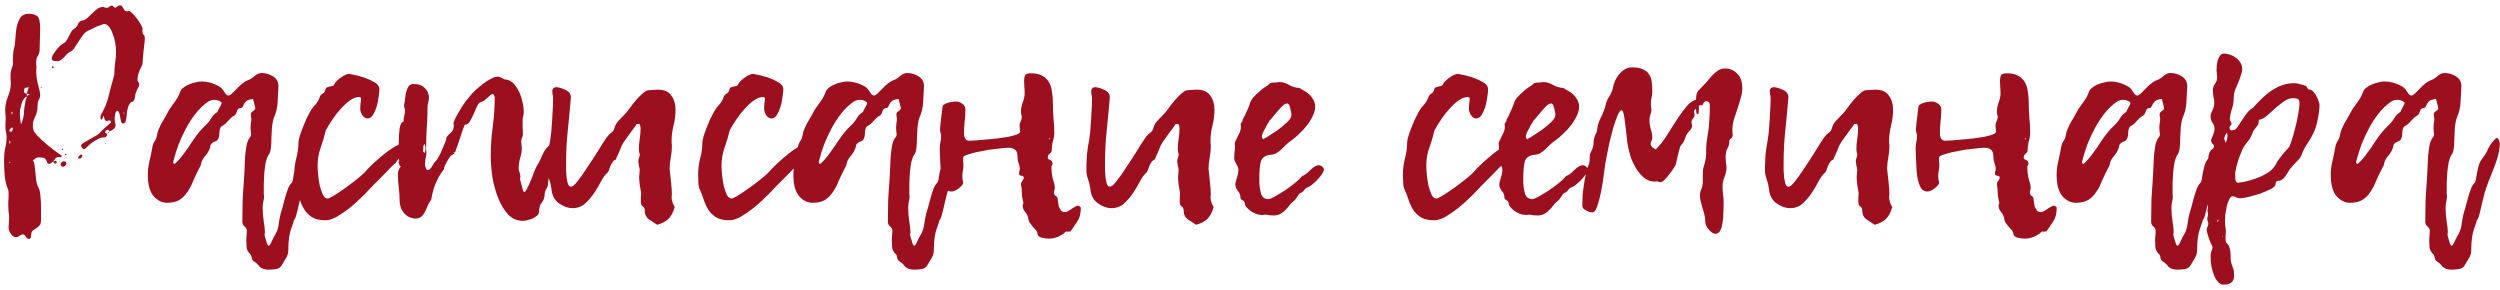 <?xml version="1.0" encoding="UTF-8"?> <svg xmlns="http://www.w3.org/2000/svg" width="319" height="37" viewBox="0 0 319 37" fill="none"> <path d="M6.746 20.62C6.674 20.668 6.602 20.728 6.53 20.8C6.458 20.872 6.374 20.908 6.278 20.908C6.158 20.908 6.086 20.872 6.062 20.8C5.918 20.44 5.786 20.236 5.666 20.188C5.57 20.116 5.342 20.08 4.982 20.08C4.766 20.08 4.61 20.128 4.514 20.224C4.418 20.296 4.298 20.392 4.154 20.512H4.226C4.226 20.536 4.214 20.548 4.19 20.548V20.476C4.31 20.596 4.382 20.8 4.406 21.088C4.454 21.376 4.49 21.688 4.514 22.024C4.562 22.36 4.598 22.696 4.622 23.032C4.67 23.368 4.754 23.644 4.874 23.86C5.042 24.172 5.138 24.568 5.162 25.048C5.21 25.528 5.234 26.008 5.234 26.488V28.072C5.234 28.408 5.162 28.648 5.018 28.792C4.898 28.936 4.754 29.056 4.586 29.152C4.442 29.248 4.298 29.344 4.154 29.44C4.034 29.56 3.974 29.764 3.974 30.052C3.974 30.1 3.962 30.184 3.938 30.304C3.914 30.424 3.818 30.484 3.65 30.484C3.53 30.484 3.41 30.388 3.29 30.196C3.17 30.004 3.05 29.908 2.93 29.908C2.81 29.908 2.666 29.968 2.498 30.088C2.33 30.208 2.186 30.268 2.066 30.268C1.802 30.268 1.574 30.124 1.382 29.836C1.19 29.572 1.094 29.308 1.094 29.044C1.094 28.828 1.106 28.612 1.13 28.396C1.154 28.18 1.166 27.976 1.166 27.784C1.166 27.544 1.142 27.304 1.094 27.064C1.07 26.824 1.058 26.584 1.058 26.344C1.058 26.08 1.058 25.876 1.058 25.732C1.082 25.564 1.094 25.288 1.094 24.904C1.094 24.784 1.094 24.664 1.094 24.544C1.094 24.4 1.07 24.268 1.022 24.148C0.782 23.596 0.638 22.984 0.59 22.312C0.542 21.616 0.518 20.968 0.518 20.368C0.518 19.816 0.566 19.324 0.662 18.892C0.782 18.436 0.842 17.98 0.842 17.524C0.842 17.308 0.818 17.104 0.77 16.912C0.722 16.696 0.698 16.492 0.698 16.3C0.698 16.108 0.698 15.904 0.698 15.688C0.722 15.472 0.734 15.268 0.734 15.076C0.734 14.908 0.722 14.74 0.698 14.572C0.674 14.404 0.662 14.236 0.662 14.068C0.662 13.468 0.782 12.88 1.022 12.304C1.262 11.728 1.382 11.176 1.382 10.648C1.382 10.456 1.37 10.276 1.346 10.108C1.346 9.916 1.346 9.724 1.346 9.532C1.346 9.268 1.394 9.004 1.49 8.74C1.61 8.476 1.67 8.236 1.67 8.02C1.67 7.972 1.658 7.924 1.634 7.876C1.634 7.804 1.634 7.744 1.634 7.696C1.658 7.504 1.67 7.252 1.67 6.94C1.694 6.604 1.742 6.316 1.814 6.076C1.886 5.836 1.934 5.476 1.958 4.996C1.982 4.516 2.03 4.036 2.102 3.556C2.198 3.076 2.354 2.656 2.57 2.296C2.81 1.936 3.182 1.756 3.686 1.756C4.166 1.756 4.526 1.864 4.766 2.08C5.006 2.272 5.126 2.8 5.126 3.664C5.126 4.12 5.114 4.576 5.09 5.032C5.066 5.464 5.054 5.908 5.054 6.364C5.054 6.652 4.982 6.904 4.838 7.12C4.694 7.312 4.622 7.552 4.622 7.84C4.622 7.96 4.622 8.092 4.622 8.236C4.646 8.38 4.658 8.512 4.658 8.632C4.658 8.704 4.646 8.776 4.622 8.848C4.622 8.896 4.622 8.956 4.622 9.028C4.622 9.652 4.706 10.264 4.874 10.864C5.042 11.44 5.126 11.872 5.126 12.16C5.126 12.352 5.066 12.544 4.946 12.736C4.85 12.928 4.802 13.12 4.802 13.312C4.802 13.744 4.766 14.08 4.694 14.32C4.646 14.536 4.574 14.728 4.478 14.896C4.406 15.04 4.334 15.208 4.262 15.4C4.214 15.568 4.19 15.82 4.19 16.156C4.19 16.3 4.226 16.468 4.298 16.66C4.37 16.828 4.538 17.056 4.802 17.344C5.066 17.632 5.438 17.98 5.918 18.388C6.398 18.796 7.058 19.3 7.898 19.9C7.826 20.02 7.766 20.08 7.718 20.08C7.646 20.056 7.562 20.044 7.466 20.044C7.274 20.044 7.142 20.104 7.07 20.224C6.998 20.344 6.89 20.476 6.746 20.62ZM3.902 12.124C3.878 12.124 3.854 12.112 3.83 12.088C3.83 12.016 3.842 11.98 3.866 11.98C3.914 11.98 3.938 12.004 3.938 12.052C3.938 12.076 3.926 12.1 3.902 12.124C3.734 12.028 3.566 11.968 3.398 11.944C3.47 11.8 3.518 11.656 3.542 11.512C3.566 11.344 3.65 11.212 3.794 11.116C3.77 11.14 3.746 11.152 3.722 11.152C3.722 11.128 3.734 11.104 3.758 11.08C3.758 11.08 3.77 11.104 3.794 11.152C3.602 11.152 3.434 11.164 3.29 11.188C3.146 11.212 3.074 11.344 3.074 11.584C3.074 11.728 3.086 11.812 3.11 11.836C3.158 11.86 3.206 11.884 3.254 11.908C3.326 11.908 3.374 11.944 3.398 12.016C3.446 12.064 3.47 12.172 3.47 12.34C3.302 12.34 3.158 12.436 3.038 12.628C2.918 12.796 2.822 13 2.75 13.24C2.678 13.48 2.618 13.72 2.57 13.96C2.546 14.2 2.534 14.38 2.534 14.5C2.534 14.692 2.546 14.896 2.57 15.112C2.594 15.328 2.63 15.58 2.678 15.868C2.798 15.604 2.894 15.328 2.966 15.04C3.038 14.728 3.074 14.428 3.074 14.14C3.074 14.092 3.086 13.96 3.11 13.744C3.134 13.528 3.17 13.3 3.218 13.06C3.266 12.796 3.338 12.568 3.434 12.376C3.53 12.184 3.65 12.088 3.794 12.088C3.818 12.088 3.83 12.1 3.83 12.124C3.854 12.124 3.878 12.124 3.902 12.124ZM1.202 18.244C1.202 18.316 1.214 18.352 1.238 18.352C1.238 18.328 1.25 18.316 1.274 18.316C1.298 18.292 1.31 18.268 1.31 18.244C1.31 18.196 1.31 18.136 1.31 18.064C1.31 17.992 1.274 17.956 1.202 17.956V18.244ZM1.634 16.48C1.634 16.408 1.61 16.324 1.562 16.228C1.514 16.276 1.442 16.336 1.346 16.408C1.25 16.48 1.202 16.576 1.202 16.696C1.202 16.768 1.262 16.804 1.382 16.804C1.502 16.804 1.562 16.768 1.562 16.696C1.562 16.624 1.586 16.552 1.634 16.48ZM1.598 14.356C1.598 14.332 1.586 14.32 1.562 14.32C1.562 14.32 1.562 14.308 1.562 14.284V14.248C1.514 14.248 1.478 14.284 1.454 14.356C1.454 14.5 1.49 14.584 1.562 14.608C1.562 14.56 1.562 14.524 1.562 14.5C1.586 14.452 1.598 14.404 1.598 14.356ZM1.274 20.62C1.274 20.644 1.262 20.656 1.238 20.656C1.214 20.656 1.202 20.668 1.202 20.692C1.202 20.716 1.202 20.74 1.202 20.764C1.226 20.764 1.238 20.776 1.238 20.8C1.286 20.8 1.31 20.764 1.31 20.692C1.31 20.668 1.298 20.644 1.274 20.62ZM13.658 17.092C13.658 17.38 13.538 17.524 13.298 17.524C13.034 17.524 12.746 17.608 12.434 17.776C12.146 17.92 11.882 18.088 11.642 18.28C11.402 18.472 11.198 18.652 11.03 18.82C10.862 18.964 10.766 19.036 10.742 19.036C10.646 19.036 10.55 18.976 10.454 18.856C10.382 18.736 10.346 18.64 10.346 18.568C10.346 18.472 10.466 18.352 10.706 18.208C10.946 18.064 11.21 17.908 11.498 17.74C11.786 17.572 12.062 17.416 12.326 17.272C12.59 17.104 12.746 16.972 12.794 16.876C12.866 16.78 12.974 16.672 13.118 16.552C13.262 16.408 13.406 16.276 13.55 16.156C13.718 16.012 13.862 15.892 13.982 15.796C14.102 15.7 14.162 15.628 14.162 15.58C14.162 15.436 14.078 15.364 13.91 15.364C13.862 15.364 13.814 15.376 13.766 15.4C13.718 15.424 13.67 15.436 13.622 15.436C13.502 15.436 13.406 15.352 13.334 15.184C13.286 14.992 13.25 14.836 13.226 14.716C13.274 14.716 13.322 14.716 13.37 14.716C13.442 14.692 13.502 14.68 13.55 14.68C13.526 14.68 13.49 14.704 13.442 14.752C13.394 14.752 13.358 14.752 13.334 14.752C13.31 14.728 13.274 14.716 13.226 14.716C13.178 14.836 13.13 14.956 13.082 15.076C13.058 15.196 12.998 15.256 12.902 15.256C12.854 15.208 12.83 15.172 12.83 15.148C12.83 15.052 12.83 14.956 12.83 14.86C12.83 14.764 12.854 14.68 12.902 14.608C13.358 13.84 13.682 13.036 13.874 12.196C14.09 11.332 14.318 10.48 14.558 9.64C14.582 9.592 14.594 9.496 14.594 9.352C14.594 8.872 14.63 8.404 14.702 7.948C14.774 7.492 14.81 7.024 14.81 6.544C14.81 6.232 14.774 5.872 14.702 5.464C14.63 5.056 14.522 4.672 14.378 4.312C14.258 3.952 14.102 3.652 13.91 3.412C13.718 3.172 13.502 3.052 13.262 3.052C13.238 3.052 13.142 3.088 12.974 3.16C12.806 3.208 12.602 3.28 12.362 3.376C12.146 3.472 11.93 3.58 11.714 3.7C11.498 3.796 11.318 3.88 11.174 3.952C10.91 4.096 10.682 4.312 10.49 4.6C10.298 4.864 10.118 5.14 9.95 5.428C9.782 5.692 9.614 5.944 9.446 6.184C9.302 6.4 9.134 6.544 8.942 6.616C8.774 6.688 8.63 6.796 8.51 6.94C8.39 7.06 8.27 7.192 8.15 7.336C8.03 7.456 7.898 7.564 7.754 7.66C7.634 7.756 7.502 7.804 7.358 7.804C7.214 7.804 7.046 7.792 6.854 7.768C6.686 7.72 6.602 7.624 6.602 7.48C6.602 7.36 6.65 7.204 6.746 7.012C6.866 6.82 6.998 6.628 7.142 6.436C7.31 6.22 7.478 6.028 7.646 5.86C7.838 5.692 8.006 5.572 8.15 5.5C8.318 5.404 8.45 5.272 8.546 5.104C8.642 4.936 8.726 4.768 8.798 4.6C8.894 4.408 8.99 4.228 9.086 4.06C9.182 3.892 9.326 3.748 9.518 3.628C9.71 3.508 9.854 3.328 9.95 3.088C10.046 2.824 10.226 2.668 10.49 2.62C10.706 2.596 10.91 2.5 11.102 2.332C11.318 2.14 11.534 1.936 11.75 1.72C11.966 1.504 12.182 1.312 12.398 1.144C12.638 0.976 12.878 0.892 13.118 0.892C13.214 0.892 13.298 0.916 13.37 0.964C13.466 0.988 13.55 1 13.622 1C13.742 1 13.85 0.952 13.946 0.856C14.042 0.76 14.138 0.712 14.234 0.712C14.306 0.712 14.378 0.748 14.45 0.82C14.522 0.892 14.606 0.952 14.702 1C14.798 0.952 14.894 0.892 14.99 0.82C15.11 0.724 15.218 0.676 15.314 0.676C15.434 0.676 15.518 0.724 15.566 0.82C15.638 0.892 15.698 0.976 15.746 1.072C15.794 1.144 15.842 1.228 15.89 1.324C15.938 1.396 16.022 1.432 16.142 1.432C16.19 1.432 16.238 1.432 16.286 1.432C16.334 1.408 16.382 1.396 16.43 1.396C16.526 1.396 16.67 1.492 16.862 1.684C17.054 1.852 17.246 2.068 17.438 2.332C17.63 2.572 17.798 2.824 17.942 3.088C18.11 3.352 18.194 3.556 18.194 3.7C18.17 3.748 18.158 3.82 18.158 3.916C18.158 4.108 18.206 4.276 18.302 4.42C18.422 4.54 18.482 4.684 18.482 4.852C18.482 5.092 18.458 5.38 18.41 5.716C18.386 6.028 18.35 6.34 18.302 6.652C18.278 6.964 18.254 7.252 18.23 7.516C18.206 7.756 18.194 7.924 18.194 8.02C18.194 8.14 18.158 8.272 18.086 8.416C18.014 8.536 17.942 8.68 17.87 8.848C17.798 9.016 17.726 9.208 17.654 9.424C17.582 9.64 17.546 9.904 17.546 10.216C17.546 10.312 17.582 10.396 17.654 10.468C17.726 10.54 17.762 10.636 17.762 10.756C17.762 10.924 17.702 11.092 17.582 11.26C17.486 11.428 17.414 11.596 17.366 11.764C17.318 11.86 17.282 11.98 17.258 12.124C17.258 12.268 17.234 12.412 17.186 12.556C17.162 12.676 17.114 12.784 17.042 12.88C16.97 12.976 16.862 13.024 16.718 13.024C16.55 13.216 16.43 13.408 16.358 13.6C16.31 13.792 16.262 13.996 16.214 14.212C16.19 14.428 16.166 14.668 16.142 14.932C16.118 15.172 16.058 15.424 15.962 15.688C15.962 15.664 15.95 15.652 15.926 15.652C15.926 15.628 15.926 15.604 15.926 15.58V15.544C15.926 15.544 15.914 15.568 15.89 15.616C15.914 15.616 15.926 15.628 15.926 15.652C15.95 15.652 15.974 15.652 15.998 15.652C15.854 15.724 15.734 15.76 15.638 15.76C15.566 15.76 15.506 15.688 15.458 15.544C15.434 15.4 15.398 15.232 15.35 15.04C15.326 14.848 15.29 14.668 15.242 14.5C15.194 14.308 15.122 14.188 15.026 14.14C14.858 14.14 14.75 14.272 14.702 14.536C14.654 14.776 14.63 14.992 14.63 15.184C14.63 15.328 14.642 15.46 14.666 15.58C14.714 15.7 14.738 15.82 14.738 15.94C14.738 16.3 14.486 16.576 13.982 16.768V16.804C13.934 16.636 13.838 16.552 13.694 16.552C13.646 16.552 13.586 16.588 13.514 16.66C13.442 16.708 13.406 16.78 13.406 16.876C13.406 16.924 13.43 16.96 13.478 16.984C13.55 17.008 13.61 17.044 13.658 17.092ZM15.782 14.356C15.758 14.38 15.746 14.416 15.746 14.464C15.746 14.488 15.782 14.5 15.854 14.5V14.464C15.854 14.44 15.854 14.428 15.854 14.428C15.878 14.428 15.89 14.416 15.89 14.392H15.854C15.83 14.392 15.806 14.38 15.782 14.356ZM15.53 12.7L15.566 12.628L15.53 12.7ZM7.718 20.944C7.814 20.704 7.958 20.584 8.15 20.584C8.294 20.584 8.378 20.62 8.402 20.692C8.45 20.764 8.474 20.836 8.474 20.908C8.474 20.956 8.426 21.028 8.33 21.124C8.258 21.22 8.162 21.268 8.042 21.268C7.874 21.268 7.766 21.16 7.718 20.944ZM10.526 19.864C10.478 19.936 10.43 20.02 10.382 20.116C10.358 20.188 10.286 20.224 10.166 20.224C10.022 20.224 9.95 20.2 9.95 20.152C9.998 20.032 10.058 19.936 10.13 19.864C10.202 19.768 10.298 19.72 10.418 19.72C10.466 19.768 10.502 19.816 10.526 19.864ZM6.71 20.656C6.758 20.632 6.818 20.608 6.89 20.584C6.962 20.56 7.022 20.536 7.07 20.512C7.094 20.512 7.142 20.548 7.214 20.62C7.238 20.644 7.25 20.668 7.25 20.692C7.25 20.74 7.226 20.788 7.178 20.836C7.13 20.86 7.082 20.872 7.034 20.872C6.986 20.872 6.938 20.848 6.89 20.8C6.842 20.728 6.794 20.668 6.746 20.62L6.71 20.656ZM7.862 19.072C7.862 19 7.922 18.964 8.042 18.964C8.042 19.036 8.03 19.084 8.006 19.108C7.982 19.108 7.958 19.12 7.934 19.144L7.862 19.072ZM6.854 8.56C6.854 8.656 6.806 8.704 6.71 8.704C6.662 8.704 6.638 8.668 6.638 8.596C6.638 8.5 6.662 8.452 6.71 8.452C6.806 8.452 6.854 8.488 6.854 8.56ZM5.27 11.044C5.27 11.068 5.27 11.092 5.27 11.116C5.294 11.116 5.306 11.128 5.306 11.152C5.306 11.152 5.282 11.176 5.234 11.224C5.234 11.2 5.222 11.188 5.198 11.188C5.198 11.164 5.198 11.14 5.198 11.116L5.27 11.044ZM8.438 19.828C8.342 19.828 8.294 19.792 8.294 19.72C8.318 19.648 8.354 19.612 8.402 19.612L8.474 19.684C8.474 19.756 8.462 19.804 8.438 19.828ZM13.982 16.768C13.886 16.96 13.778 17.068 13.658 17.092L13.694 17.128C13.718 17.008 13.814 16.888 13.982 16.768ZM13.514 18.28C13.466 18.328 13.43 18.352 13.406 18.352V18.316C13.406 18.316 13.418 18.292 13.442 18.244C13.442 18.244 13.466 18.256 13.514 18.28ZM13.514 18.28C13.49 18.28 13.466 18.292 13.442 18.316C13.442 18.316 13.43 18.304 13.406 18.28C13.406 18.28 13.43 18.268 13.478 18.244C13.478 18.268 13.49 18.292 13.514 18.316V18.28ZM9.086 20.656L9.014 20.692L9.086 20.656ZM9.014 20.692V20.656V20.692ZM40.103 20.224C39.911 20.848 39.683 21.472 39.419 22.096C39.155 22.72 38.915 23.344 38.699 23.968C38.579 24.304 38.471 24.676 38.375 25.084C38.279 25.492 38.183 25.888 38.087 26.272C38.015 26.632 37.931 26.98 37.835 27.316C37.763 27.652 37.655 27.916 37.511 28.108C37.511 28.156 37.391 28.516 37.151 29.188C36.911 29.86 36.791 30.736 36.791 31.816C36.791 32.248 36.707 32.596 36.539 32.86C36.371 33.124 36.179 33.448 35.963 33.832C35.795 34.12 35.543 34.288 35.207 34.336C34.871 34.384 34.559 34.408 34.271 34.408C33.983 34.408 33.755 34.372 33.587 34.3C33.443 34.252 33.311 34.18 33.191 34.084C33.095 33.988 32.999 33.88 32.903 33.76C32.807 33.64 32.663 33.52 32.471 33.4C32.255 33.28 32.135 33.1 32.111 32.86C32.087 32.644 32.015 32.488 31.895 32.392C31.631 32.128 31.487 31.84 31.463 31.528C31.463 31.24 31.451 30.928 31.427 30.592C31.427 30.4 31.439 30.208 31.463 30.016C31.487 29.848 31.499 29.668 31.499 29.476C31.499 29.236 31.403 29.044 31.211 28.9C31.019 28.756 30.923 28.552 30.923 28.288C30.923 27.4 30.935 26.5 30.959 25.588C31.007 24.652 31.067 23.728 31.139 22.816C31.163 22.384 31.187 21.916 31.211 21.412C31.235 20.884 31.259 20.38 31.283 19.9C31.331 19.396 31.391 18.94 31.463 18.532C31.559 18.1 31.703 17.764 31.895 17.524C31.991 17.428 32.039 17.296 32.039 17.128C32.039 17.008 32.027 16.888 32.003 16.768C31.979 16.624 31.967 16.48 31.967 16.336C31.967 16.144 31.979 15.952 32.003 15.76C32.051 15.568 32.075 15.376 32.075 15.184C32.075 15.088 32.063 15.004 32.039 14.932C32.015 14.836 32.003 14.74 32.003 14.644C32.003 14.428 32.099 14.272 32.291 14.176C32.483 14.056 32.579 13.924 32.579 13.78C32.531 13.588 32.483 13.396 32.435 13.204C32.387 13.012 32.339 12.82 32.291 12.628C31.883 12.676 31.607 12.76 31.463 12.88C31.319 13 31.211 13.132 31.139 13.276C31.091 13.396 31.031 13.516 30.959 13.636C30.911 13.732 30.779 13.792 30.563 13.816C30.395 13.864 30.275 14.02 30.203 14.284C30.131 14.548 29.987 14.728 29.771 14.824C29.603 14.92 29.483 15.016 29.411 15.112C29.339 15.184 29.255 15.268 29.159 15.364C29.087 15.46 28.979 15.58 28.835 15.724C28.715 15.844 28.511 15.988 28.223 16.156C28.103 16.324 28.031 16.516 28.007 16.732C28.007 16.924 27.995 17.116 27.971 17.308C27.947 17.476 27.887 17.644 27.791 17.812C27.695 17.956 27.527 18.052 27.287 18.1C26.999 18.292 26.855 18.448 26.855 18.568C26.855 18.688 26.807 18.856 26.711 19.072C26.591 19.36 26.387 19.672 26.099 20.008C25.835 20.32 25.679 20.668 25.631 21.052C25.607 21.148 25.559 21.244 25.487 21.34C25.439 21.436 25.391 21.532 25.343 21.628C25.079 22.132 24.839 22.636 24.623 23.14C24.431 23.644 24.191 24.1 23.903 24.508C23.639 24.916 23.303 25.252 22.895 25.516C22.487 25.756 21.959 25.876 21.311 25.876C20.663 25.876 20.087 25.588 19.583 25.012C19.103 24.436 18.863 23.536 18.863 22.312C18.863 21.712 18.935 21.124 19.079 20.548C19.223 19.948 19.343 19.36 19.439 18.784C19.487 18.496 19.583 18.244 19.727 18.028C19.895 17.788 20.003 17.5 20.051 17.164C20.099 16.9 20.171 16.66 20.267 16.444C20.363 16.228 20.471 16 20.591 15.76C20.735 15.52 20.891 15.256 21.059 14.968C21.227 14.68 21.419 14.332 21.635 13.924C21.875 13.588 22.115 13.252 22.355 12.916C22.619 12.556 22.823 12.172 22.967 11.764C23.039 11.548 23.183 11.356 23.399 11.188C23.639 10.996 23.891 10.852 24.155 10.756C24.443 10.636 24.719 10.552 24.983 10.504C25.271 10.432 25.523 10.396 25.739 10.396C26.459 10.396 27.191 10.6 27.935 11.008C28.199 11.152 28.427 11.392 28.619 11.728C28.811 12.04 28.991 12.196 29.159 12.196C29.303 12.172 29.459 12.076 29.627 11.908C29.795 11.74 29.987 11.548 30.203 11.332C30.419 11.092 30.647 10.876 30.887 10.684C31.151 10.468 31.415 10.312 31.679 10.216C31.919 10.144 32.183 9.976 32.471 9.712C32.783 9.448 33.083 9.316 33.371 9.316C33.899 9.316 34.391 9.46 34.847 9.748C35.303 10.036 35.531 10.456 35.531 11.008C35.483 11.68 35.447 12.352 35.423 13.024C35.399 13.696 35.243 14.356 34.955 15.004C34.835 15.34 34.751 15.748 34.703 16.228C34.679 16.708 34.655 17.188 34.631 17.668C34.631 18.124 34.607 18.544 34.559 18.928C34.511 19.312 34.415 19.588 34.271 19.756C34.127 19.972 34.007 20.284 33.911 20.692C33.839 21.076 33.779 21.508 33.731 21.988C33.707 22.444 33.683 22.912 33.659 23.392C33.659 23.848 33.659 24.268 33.659 24.652C33.659 24.7 33.659 24.76 33.659 24.832C33.683 24.88 33.695 24.94 33.695 25.012C33.695 25.276 33.659 25.528 33.587 25.768C33.539 26.008 33.515 26.26 33.515 26.524C33.515 27.124 33.563 27.712 33.659 28.288C33.755 28.864 33.803 29.32 33.803 29.656C33.803 29.704 33.791 29.752 33.767 29.8C33.767 29.872 33.767 29.932 33.767 29.98C33.767 29.98 33.779 30.052 33.803 30.196C33.851 30.34 33.899 30.496 33.947 30.664C33.995 30.832 34.043 30.988 34.091 31.132C34.163 31.276 34.223 31.348 34.271 31.348C34.391 31.348 34.523 31.168 34.667 30.808C34.835 30.448 34.991 30.148 35.135 29.908C35.375 29.524 35.531 28.996 35.603 28.324C35.699 27.676 35.843 27.076 36.035 26.524C36.107 26.284 36.179 26.008 36.251 25.696C36.347 25.384 36.431 25.084 36.503 24.796C36.599 24.484 36.695 24.208 36.791 23.968C36.911 23.704 37.031 23.512 37.151 23.392C37.247 23.344 37.319 23.2 37.367 22.96C37.415 22.696 37.463 22.408 37.511 22.096C37.583 21.784 37.655 21.472 37.727 21.16C37.823 20.824 37.955 20.548 38.123 20.332C38.459 19.924 38.735 19.468 38.951 18.964C39.191 18.46 39.539 18.004 39.995 17.596C40.067 17.596 40.139 17.632 40.211 17.704C40.259 17.752 40.307 17.836 40.355 17.956C40.403 18.076 40.427 18.244 40.427 18.46C40.427 18.652 40.403 18.892 40.355 19.18C40.307 19.468 40.223 19.816 40.103 20.224ZM28.259 13.06C27.995 12.844 27.695 12.736 27.359 12.736C27.071 12.736 26.795 12.82 26.531 12.988C25.955 13.396 25.439 13.888 24.983 14.464C24.527 15.04 24.119 15.664 23.759 16.336C23.399 17.008 23.075 17.704 22.787 18.424C22.523 19.144 22.307 19.84 22.139 20.512C22.115 20.536 22.103 20.584 22.103 20.656C22.103 20.704 22.115 20.764 22.139 20.836C22.163 20.884 22.199 20.908 22.247 20.908C22.319 20.908 22.451 20.8 22.643 20.584C22.859 20.368 23.075 20.116 23.291 19.828C23.531 19.516 23.759 19.204 23.975 18.892C24.191 18.58 24.359 18.328 24.479 18.136C24.743 17.728 25.019 17.344 25.307 16.984C25.595 16.624 25.907 16.288 26.243 15.976C26.531 15.712 26.771 15.412 26.963 15.076C27.155 14.74 27.419 14.476 27.755 14.284C27.731 14.284 27.791 14.152 27.935 13.888C28.079 13.624 28.199 13.396 28.295 13.204C28.295 13.18 28.283 13.168 28.259 13.168C28.259 13.144 28.259 13.108 28.259 13.06ZM37.539 22.348C37.539 21.628 37.623 20.932 37.791 20.26C37.983 19.588 38.079 18.904 38.079 18.208C38.079 18.016 38.127 17.764 38.223 17.452C38.319 17.116 38.439 16.768 38.583 16.408C38.727 16.024 38.883 15.64 39.051 15.256C39.243 14.872 39.423 14.524 39.591 14.212C39.783 13.876 39.999 13.588 40.239 13.348C40.479 13.084 40.659 12.784 40.779 12.448C40.851 12.208 40.983 12.04 41.175 11.944C41.367 11.848 41.487 11.668 41.535 11.404C41.559 11.284 41.619 11.2 41.715 11.152C41.835 11.104 41.955 11.068 42.075 11.044C42.195 11.02 42.303 10.996 42.399 10.972C42.519 10.948 42.603 10.876 42.651 10.756C42.723 10.588 42.843 10.432 43.011 10.288C43.179 10.12 43.359 9.976 43.551 9.856C43.743 9.712 43.935 9.604 44.127 9.532C44.319 9.46 44.463 9.424 44.559 9.424C45.255 9.544 45.891 9.7 46.467 9.892C46.947 10.06 47.391 10.264 47.799 10.504C48.207 10.744 48.411 11.044 48.411 11.404C48.411 11.644 48.375 11.98 48.303 12.412C48.255 12.82 48.171 13.228 48.051 13.636C47.931 14.02 47.775 14.368 47.583 14.68C47.391 14.968 47.163 15.112 46.899 15.112C46.635 15.112 46.407 14.968 46.215 14.68C46.047 14.392 45.963 14.116 45.963 13.852C45.963 13.636 45.975 13.432 45.999 13.24C46.023 13.024 46.047 12.82 46.071 12.628C46.071 12.46 45.987 12.376 45.819 12.376C45.459 12.376 45.075 12.52 44.667 12.808C44.283 13.072 43.899 13.42 43.515 13.852C43.131 14.26 42.771 14.716 42.435 15.22C42.099 15.724 41.811 16.192 41.571 16.624C41.403 17.368 41.187 18.1 40.923 18.82C40.659 19.54 40.527 20.308 40.527 21.124C40.527 21.46 40.551 21.868 40.599 22.348C40.647 22.828 40.719 23.296 40.815 23.752C40.935 24.184 41.067 24.556 41.211 24.868C41.379 25.18 41.583 25.336 41.823 25.336C41.919 25.336 42.171 25.216 42.579 24.976C43.011 24.712 43.479 24.4 43.983 24.04C44.487 23.68 44.967 23.32 45.423 22.96C45.903 22.576 46.251 22.276 46.467 22.06C46.779 21.7 47.175 21.292 47.655 20.836C48.159 20.38 48.663 19.948 49.167 19.54C49.695 19.132 50.211 18.796 50.715 18.532C51.219 18.244 51.639 18.1 51.975 18.1C52.143 18.1 52.287 18.124 52.407 18.172C52.527 18.22 52.587 18.328 52.587 18.496C52.587 18.688 52.491 18.88 52.299 19.072C52.131 19.24 51.927 19.42 51.687 19.612C51.447 19.78 51.207 19.972 50.967 20.188C50.751 20.38 50.595 20.584 50.499 20.8C50.451 20.8 50.259 20.968 49.923 21.304C49.611 21.64 49.251 22.012 48.843 22.42C48.435 22.828 48.039 23.224 47.655 23.608C47.295 23.992 47.043 24.256 46.899 24.4C46.755 24.568 46.467 24.856 46.035 25.264C45.627 25.672 45.159 26.092 44.631 26.524C44.103 26.932 43.563 27.304 43.011 27.64C42.459 27.952 41.967 28.108 41.535 28.108C40.815 28.108 40.239 27.976 39.807 27.712C39.399 27.448 39.075 27.124 38.835 26.74C38.595 26.356 38.403 25.936 38.259 25.48C38.115 25.024 37.947 24.592 37.755 24.184C37.635 23.92 37.575 23.62 37.575 23.284C37.575 22.948 37.563 22.636 37.539 22.348ZM51.495 15.508C51.495 15.268 51.519 15.04 51.567 14.824C51.639 14.584 51.675 14.344 51.675 14.104C51.675 13.984 51.651 13.876 51.603 13.78C51.579 13.684 51.567 13.576 51.567 13.456C51.567 13.336 51.591 13.18 51.639 12.988C51.663 12.844 51.687 12.652 51.711 12.412C51.735 12.148 51.783 11.896 51.855 11.656C51.927 11.392 52.023 11.176 52.143 11.008C52.287 10.816 52.479 10.72 52.719 10.72C53.415 10.72 53.919 10.9 54.231 11.26C54.567 11.596 54.735 12.016 54.735 12.52C54.735 12.712 54.699 12.916 54.627 13.132C54.579 13.324 54.555 13.528 54.555 13.744C54.555 14.632 54.519 15.508 54.447 16.372C54.399 17.212 54.375 18.052 54.375 18.892C54.375 18.988 54.375 19.072 54.375 19.144C54.399 19.216 54.411 19.3 54.411 19.396C54.411 19.66 54.375 19.936 54.303 20.224C54.255 20.488 54.231 20.74 54.231 20.98C54.231 21.1 54.267 21.256 54.339 21.448C54.411 21.616 54.471 21.7 54.519 21.7C54.759 21.7 54.963 21.544 55.131 21.232C55.299 20.896 55.479 20.644 55.671 20.476C55.743 20.404 55.851 20.236 55.995 19.972C56.139 19.708 56.271 19.432 56.391 19.144C56.535 18.832 56.655 18.544 56.751 18.28C56.871 18.016 56.931 17.848 56.931 17.776C56.931 17.608 56.979 17.476 57.075 17.38C57.171 17.26 57.279 17.152 57.399 17.056C57.543 16.936 57.663 16.804 57.759 16.66C57.855 16.492 57.903 16.264 57.903 15.976C57.903 15.928 57.891 15.88 57.867 15.832C57.867 15.76 57.867 15.7 57.867 15.652C57.963 15.364 58.119 15.028 58.335 14.644C58.527 14.308 58.755 13.924 59.019 13.492C59.307 13.06 59.691 12.568 60.171 12.016C60.267 11.896 60.447 11.716 60.711 11.476C60.999 11.212 61.299 10.96 61.611 10.72C61.947 10.456 62.283 10.24 62.619 10.072C62.955 9.88 63.243 9.784 63.483 9.784C63.675 9.784 63.867 9.844 64.059 9.964C64.275 10.084 64.395 10.144 64.419 10.144C64.755 10.144 65.067 10.264 65.355 10.504C65.643 10.744 65.895 11.068 66.111 11.476C66.327 11.86 66.495 12.304 66.615 12.808C66.759 13.288 66.831 13.792 66.831 14.32C66.831 14.488 66.807 14.656 66.759 14.824C66.711 14.968 66.687 15.124 66.687 15.292C66.687 15.604 66.687 15.916 66.687 16.228C66.711 16.516 66.723 16.816 66.723 17.128C66.723 17.272 66.687 17.416 66.615 17.56C66.543 17.68 66.507 17.824 66.507 17.992C66.507 18.16 66.519 18.328 66.543 18.496C66.567 18.64 66.579 18.796 66.579 18.964C66.579 19.348 66.507 19.756 66.363 20.188C66.243 20.62 66.183 21.052 66.183 21.484C66.183 21.652 66.219 21.82 66.291 21.988C66.363 22.156 66.399 22.324 66.399 22.492C66.399 22.588 66.387 22.672 66.363 22.744C66.363 22.816 66.363 22.888 66.363 22.96V22.924C66.363 22.924 66.387 23.008 66.435 23.176C66.483 23.344 66.531 23.524 66.579 23.716C66.627 23.908 66.675 24.088 66.723 24.256C66.771 24.424 66.819 24.508 66.867 24.508C66.987 24.508 67.119 24.352 67.263 24.04C67.431 23.728 67.587 23.392 67.731 23.032C67.899 22.648 68.043 22.276 68.163 21.916C68.307 21.556 68.415 21.316 68.487 21.196C68.679 20.908 68.847 20.596 68.991 20.26C69.135 19.9 69.291 19.576 69.459 19.288C69.651 18.976 69.867 18.724 70.107 18.532C70.371 18.316 70.719 18.208 71.151 18.208C71.487 18.208 71.655 18.364 71.655 18.676C71.559 18.94 71.415 19.204 71.223 19.468C71.055 19.732 70.875 20.02 70.683 20.332C70.515 20.644 70.359 20.968 70.215 21.304C70.095 21.616 70.035 21.952 70.035 22.312C70.035 22.504 70.023 22.684 69.999 22.852C69.975 23.02 69.951 23.2 69.927 23.392C69.927 23.656 69.855 23.896 69.711 24.112C69.567 24.328 69.495 24.568 69.495 24.832C69.495 25.192 69.375 25.528 69.135 25.84C68.895 26.152 68.775 26.548 68.775 27.028C68.775 27.196 68.703 27.352 68.559 27.496C68.415 27.616 68.235 27.736 68.019 27.856C67.827 27.952 67.611 28.024 67.371 28.072C67.131 28.144 66.903 28.18 66.687 28.18C65.991 28.18 65.379 27.916 64.851 27.388C64.347 26.836 63.927 26.152 63.591 25.336C63.255 24.496 63.003 23.596 62.835 22.636C62.691 21.652 62.619 20.728 62.619 19.864C62.619 18.64 62.703 17.416 62.871 16.192C63.039 14.968 63.123 13.732 63.123 12.484C63.123 12.364 63.099 12.256 63.051 12.16C63.027 12.064 62.943 12.016 62.799 12.016C62.751 12.016 62.667 12.064 62.547 12.16C62.451 12.232 62.343 12.328 62.223 12.448C62.103 12.568 61.971 12.688 61.827 12.808C61.683 12.904 61.563 12.964 61.467 12.988C61.227 13.036 61.035 13.216 60.891 13.528C60.747 13.816 60.603 14.14 60.459 14.5C60.315 14.836 60.159 15.148 59.991 15.436C59.847 15.724 59.631 15.88 59.343 15.904C59.295 15.904 59.211 16.084 59.091 16.444C58.971 16.78 58.839 17.176 58.695 17.632C58.551 18.064 58.407 18.484 58.263 18.892C58.143 19.276 58.047 19.504 57.975 19.576C57.975 19.552 57.975 19.54 57.975 19.54C57.999 19.516 58.011 19.48 58.011 19.432C58.011 19.408 57.987 19.396 57.939 19.396C57.891 19.396 57.855 19.396 57.831 19.396L58.011 19.576C57.843 19.672 57.687 19.768 57.543 19.864C57.519 19.888 57.459 19.96 57.363 20.08C57.291 20.2 57.195 20.356 57.075 20.548C56.979 20.716 56.883 20.896 56.787 21.088C56.691 21.28 56.643 21.448 56.643 21.592C56.499 21.784 56.355 21.988 56.211 22.204C56.067 22.42 55.923 22.684 55.779 22.996C55.635 23.284 55.491 23.632 55.347 24.04C55.227 24.424 55.119 24.904 55.023 25.48C54.831 25.72 54.675 25.984 54.555 26.272C54.459 26.536 54.351 26.788 54.231 27.028C54.111 27.268 53.955 27.472 53.763 27.64C53.571 27.808 53.307 27.892 52.971 27.892C52.995 27.892 52.911 27.88 52.719 27.856C52.527 27.832 52.299 27.748 52.035 27.604C51.795 27.46 51.567 27.232 51.351 26.92C51.135 26.608 51.015 26.164 50.991 25.588C50.991 25.036 50.955 24.484 50.883 23.932C50.811 23.38 50.775 22.816 50.775 22.24C50.775 21.88 50.895 21.544 51.135 21.232C51.087 21.376 51.063 21.484 51.063 21.556C51.087 21.508 51.099 21.46 51.099 21.412C51.099 21.34 51.111 21.28 51.135 21.232C50.991 21.16 50.919 21.04 50.919 20.872C50.919 20.752 50.919 20.668 50.919 20.62C50.943 20.572 50.955 20.524 50.955 20.476C50.931 20.476 50.895 20.524 50.847 20.62L50.775 20.764C50.775 20.788 50.787 20.8 50.811 20.8C50.883 20.8 50.919 20.56 50.919 20.08C50.919 19.816 50.907 19.516 50.883 19.18C50.883 18.844 50.883 18.496 50.883 18.136C50.883 17.512 50.919 16.936 50.991 16.408C51.063 15.88 51.231 15.58 51.495 15.508ZM54.303 18.928C54.303 18.784 54.291 18.688 54.267 18.64C54.243 18.592 54.207 18.496 54.159 18.352C54.087 18.472 54.039 18.58 54.015 18.676C54.015 18.772 54.015 18.88 54.015 19C54.015 19.096 54.003 19.18 53.979 19.252C53.979 19.324 54.039 19.408 54.159 19.504C54.231 19.456 54.267 19.36 54.267 19.216C54.291 19.072 54.303 18.976 54.303 18.928ZM86.092 26.416C85.9 27.112 85.624 27.628 85.264 27.964C84.928 28.276 84.46 28.516 83.86 28.684C83.548 28.468 83.2 28.24 82.816 28C82.456 27.736 82.276 27.388 82.276 26.956C82.276 26.644 82.192 26.44 82.024 26.344C81.856 26.248 81.772 26.068 81.772 25.804C81.772 25.612 81.772 25.42 81.772 25.228C81.796 25.012 81.808 24.808 81.808 24.616C81.76 24.304 81.7 23.956 81.628 23.572C81.58 23.188 81.556 22.852 81.556 22.564C81.556 22.42 81.568 22.276 81.592 22.132C81.616 21.964 81.628 21.808 81.628 21.664C81.604 21.472 81.568 21.292 81.52 21.124C81.496 20.956 81.472 20.788 81.448 20.62C81.448 20.476 81.472 20.332 81.52 20.188C81.592 20.02 81.628 19.876 81.628 19.756C81.628 19.636 81.604 19.516 81.556 19.396C81.532 19.252 81.52 19.12 81.52 19C81.52 18.616 81.556 18.196 81.628 17.74C81.7 17.284 81.736 16.84 81.736 16.408C81.736 16.288 81.724 16.18 81.7 16.084C81.7 15.964 81.64 15.868 81.52 15.796C81.472 15.796 81.424 15.808 81.376 15.832C81.328 15.832 81.28 15.832 81.232 15.832C81.232 15.88 81.136 16.024 80.944 16.264C80.776 16.504 80.572 16.78 80.332 17.092C80.116 17.38 79.9 17.68 79.684 17.992C79.492 18.28 79.36 18.508 79.288 18.676C79.24 18.796 79.18 18.952 79.108 19.144C79.036 19.336 78.952 19.528 78.856 19.72C78.784 19.888 78.712 20.044 78.64 20.188C78.592 20.308 78.568 20.368 78.568 20.368C78.376 20.44 78.232 20.56 78.136 20.728C78.04 20.872 77.956 21.028 77.884 21.196C77.812 21.364 77.752 21.532 77.704 21.7C77.656 21.844 77.596 21.952 77.524 22.024C77.236 22.264 76.96 22.636 76.696 23.14C76.432 23.644 76.132 24.148 75.796 24.652C75.46 25.156 75.076 25.6 74.644 25.984C74.212 26.368 73.684 26.56 73.06 26.56C72.484 26.56 71.908 26.356 71.332 25.948C70.756 25.54 70.432 24.916 70.36 24.076C70.312 23.668 70.216 23.272 70.072 22.888C69.928 22.48 69.856 22.084 69.856 21.7C69.856 21.052 69.88 20.392 69.928 19.72C70 19.048 70.096 18.412 70.216 17.812C70.216 17.788 70.24 17.62 70.288 17.308C70.336 16.972 70.372 16.564 70.396 16.084C70.444 15.58 70.48 15.016 70.504 14.392C70.552 13.768 70.576 13.132 70.576 12.484C70.576 12.34 70.552 12.196 70.504 12.052C70.48 11.884 70.468 11.728 70.468 11.584C70.468 11.464 70.516 11.356 70.612 11.26C70.732 11.164 70.852 11.116 70.972 11.116C71.404 11.164 71.824 11.296 72.232 11.512C72.64 11.704 72.844 12.016 72.844 12.448C72.724 13.888 72.592 15.292 72.448 16.66C72.304 18.004 72.232 19.396 72.232 20.836C72.232 21.1 72.232 21.4 72.232 21.736C72.256 22.072 72.28 22.396 72.304 22.708C72.352 23.02 72.412 23.284 72.484 23.5C72.58 23.716 72.7 23.824 72.844 23.824C73.06 23.824 73.348 23.584 73.708 23.104C74.092 22.624 74.5 22.048 74.932 21.376C75.388 20.704 75.832 20.02 76.264 19.324C76.696 18.604 77.08 18.004 77.416 17.524C77.608 17.26 77.8 17.068 77.992 16.948C78.208 16.804 78.352 16.576 78.424 16.264C78.52 15.928 78.712 15.616 79 15.328C79.312 15.016 79.576 14.74 79.792 14.5C79.936 14.356 80.128 14.116 80.368 13.78C80.608 13.444 80.872 13.108 81.16 12.772C81.448 12.436 81.736 12.148 82.024 11.908C82.312 11.644 82.552 11.512 82.744 11.512C82.912 11.512 83.092 11.5 83.284 11.476C83.5 11.452 83.716 11.44 83.932 11.44C84.748 11.44 85.324 11.692 85.66 12.196C86.02 12.676 86.2 13.264 86.2 13.96C86.2 14.656 86.116 15.34 85.948 16.012C85.78 16.684 85.696 17.296 85.696 17.848C85.696 17.968 85.696 18.1 85.696 18.244C85.72 18.364 85.732 18.496 85.732 18.64C85.732 19.144 85.684 19.636 85.588 20.116C85.492 20.596 85.444 21.076 85.444 21.556C85.492 22.108 85.552 22.672 85.624 23.248C85.696 23.824 85.732 24.364 85.732 24.868C85.732 24.916 85.72 24.964 85.696 25.012C85.696 25.036 85.696 25.072 85.696 25.12C85.696 25.36 85.732 25.588 85.804 25.804C85.876 26.02 85.972 26.224 86.092 26.416ZM89.078 22.348C89.078 21.628 89.162 20.932 89.33 20.26C89.522 19.588 89.618 18.904 89.618 18.208C89.618 18.016 89.666 17.764 89.762 17.452C89.858 17.116 89.978 16.768 90.122 16.408C90.266 16.024 90.422 15.64 90.59 15.256C90.782 14.872 90.962 14.524 91.13 14.212C91.322 13.876 91.538 13.588 91.778 13.348C92.018 13.084 92.198 12.784 92.318 12.448C92.39 12.208 92.522 12.04 92.714 11.944C92.906 11.848 93.026 11.668 93.074 11.404C93.098 11.284 93.158 11.2 93.254 11.152C93.374 11.104 93.494 11.068 93.614 11.044C93.734 11.02 93.842 10.996 93.938 10.972C94.058 10.948 94.142 10.876 94.19 10.756C94.262 10.588 94.382 10.432 94.55 10.288C94.718 10.12 94.898 9.976 95.09 9.856C95.282 9.712 95.474 9.604 95.666 9.532C95.858 9.46 96.002 9.424 96.098 9.424C96.794 9.544 97.43 9.7 98.006 9.892C98.486 10.06 98.93 10.264 99.338 10.504C99.746 10.744 99.95 11.044 99.95 11.404C99.95 11.644 99.914 11.98 99.842 12.412C99.794 12.82 99.71 13.228 99.59 13.636C99.47 14.02 99.314 14.368 99.122 14.68C98.93 14.968 98.702 15.112 98.438 15.112C98.174 15.112 97.946 14.968 97.754 14.68C97.586 14.392 97.502 14.116 97.502 13.852C97.502 13.636 97.514 13.432 97.538 13.24C97.562 13.024 97.586 12.82 97.61 12.628C97.61 12.46 97.526 12.376 97.358 12.376C96.998 12.376 96.614 12.52 96.206 12.808C95.822 13.072 95.438 13.42 95.054 13.852C94.67 14.26 94.31 14.716 93.974 15.22C93.638 15.724 93.35 16.192 93.11 16.624C92.942 17.368 92.726 18.1 92.462 18.82C92.198 19.54 92.066 20.308 92.066 21.124C92.066 21.46 92.09 21.868 92.138 22.348C92.186 22.828 92.258 23.296 92.354 23.752C92.474 24.184 92.606 24.556 92.75 24.868C92.918 25.18 93.122 25.336 93.362 25.336C93.458 25.336 93.71 25.216 94.118 24.976C94.55 24.712 95.018 24.4 95.522 24.04C96.026 23.68 96.506 23.32 96.962 22.96C97.442 22.576 97.79 22.276 98.006 22.06C98.318 21.7 98.714 21.292 99.194 20.836C99.698 20.38 100.202 19.948 100.706 19.54C101.234 19.132 101.75 18.796 102.254 18.532C102.758 18.244 103.178 18.1 103.514 18.1C103.682 18.1 103.826 18.124 103.946 18.172C104.066 18.22 104.126 18.328 104.126 18.496C104.126 18.688 104.03 18.88 103.838 19.072C103.67 19.24 103.466 19.42 103.226 19.612C102.986 19.78 102.746 19.972 102.506 20.188C102.29 20.38 102.134 20.584 102.038 20.8C101.99 20.8 101.798 20.968 101.462 21.304C101.15 21.64 100.79 22.012 100.382 22.42C99.974 22.828 99.578 23.224 99.194 23.608C98.834 23.992 98.582 24.256 98.438 24.4C98.294 24.568 98.006 24.856 97.574 25.264C97.166 25.672 96.698 26.092 96.17 26.524C95.642 26.932 95.102 27.304 94.55 27.64C93.998 27.952 93.506 28.108 93.074 28.108C92.354 28.108 91.778 27.976 91.346 27.712C90.938 27.448 90.614 27.124 90.374 26.74C90.134 26.356 89.942 25.936 89.798 25.48C89.654 25.024 89.486 24.592 89.294 24.184C89.174 23.92 89.114 23.62 89.114 23.284C89.114 22.948 89.102 22.636 89.078 22.348ZM122.474 20.224C122.282 20.848 122.054 21.472 121.79 22.096C121.526 22.72 121.286 23.344 121.07 23.968C120.95 24.304 120.842 24.676 120.746 25.084C120.65 25.492 120.554 25.888 120.458 26.272C120.386 26.632 120.302 26.98 120.206 27.316C120.134 27.652 120.026 27.916 119.882 28.108C119.882 28.156 119.762 28.516 119.522 29.188C119.282 29.86 119.162 30.736 119.162 31.816C119.162 32.248 119.078 32.596 118.91 32.86C118.742 33.124 118.55 33.448 118.334 33.832C118.166 34.12 117.914 34.288 117.578 34.336C117.242 34.384 116.93 34.408 116.642 34.408C116.354 34.408 116.126 34.372 115.958 34.3C115.814 34.252 115.682 34.18 115.562 34.084C115.466 33.988 115.37 33.88 115.274 33.76C115.178 33.64 115.034 33.52 114.842 33.4C114.626 33.28 114.506 33.1 114.482 32.86C114.458 32.644 114.386 32.488 114.266 32.392C114.002 32.128 113.858 31.84 113.834 31.528C113.834 31.24 113.822 30.928 113.798 30.592C113.798 30.4 113.81 30.208 113.834 30.016C113.858 29.848 113.87 29.668 113.87 29.476C113.87 29.236 113.774 29.044 113.582 28.9C113.39 28.756 113.294 28.552 113.294 28.288C113.294 27.4 113.306 26.5 113.33 25.588C113.378 24.652 113.438 23.728 113.51 22.816C113.534 22.384 113.558 21.916 113.582 21.412C113.606 20.884 113.63 20.38 113.654 19.9C113.702 19.396 113.762 18.94 113.834 18.532C113.93 18.1 114.074 17.764 114.266 17.524C114.362 17.428 114.41 17.296 114.41 17.128C114.41 17.008 114.398 16.888 114.374 16.768C114.35 16.624 114.338 16.48 114.338 16.336C114.338 16.144 114.35 15.952 114.374 15.76C114.422 15.568 114.446 15.376 114.446 15.184C114.446 15.088 114.434 15.004 114.41 14.932C114.386 14.836 114.374 14.74 114.374 14.644C114.374 14.428 114.47 14.272 114.662 14.176C114.854 14.056 114.95 13.924 114.95 13.78C114.902 13.588 114.854 13.396 114.806 13.204C114.758 13.012 114.71 12.82 114.662 12.628C114.254 12.676 113.978 12.76 113.834 12.88C113.69 13 113.582 13.132 113.51 13.276C113.462 13.396 113.402 13.516 113.33 13.636C113.282 13.732 113.15 13.792 112.934 13.816C112.766 13.864 112.646 14.02 112.574 14.284C112.502 14.548 112.358 14.728 112.142 14.824C111.974 14.92 111.854 15.016 111.782 15.112C111.71 15.184 111.626 15.268 111.53 15.364C111.458 15.46 111.35 15.58 111.206 15.724C111.086 15.844 110.882 15.988 110.594 16.156C110.474 16.324 110.402 16.516 110.378 16.732C110.378 16.924 110.366 17.116 110.342 17.308C110.318 17.476 110.258 17.644 110.162 17.812C110.066 17.956 109.898 18.052 109.658 18.1C109.37 18.292 109.226 18.448 109.226 18.568C109.226 18.688 109.178 18.856 109.082 19.072C108.962 19.36 108.758 19.672 108.47 20.008C108.206 20.32 108.05 20.668 108.002 21.052C107.978 21.148 107.93 21.244 107.858 21.34C107.81 21.436 107.762 21.532 107.714 21.628C107.45 22.132 107.21 22.636 106.994 23.14C106.802 23.644 106.562 24.1 106.274 24.508C106.01 24.916 105.674 25.252 105.266 25.516C104.858 25.756 104.33 25.876 103.682 25.876C103.034 25.876 102.458 25.588 101.954 25.012C101.474 24.436 101.234 23.536 101.234 22.312C101.234 21.712 101.306 21.124 101.45 20.548C101.594 19.948 101.714 19.36 101.81 18.784C101.858 18.496 101.954 18.244 102.098 18.028C102.266 17.788 102.374 17.5 102.422 17.164C102.47 16.9 102.542 16.66 102.638 16.444C102.734 16.228 102.842 16 102.962 15.76C103.106 15.52 103.262 15.256 103.43 14.968C103.598 14.68 103.79 14.332 104.006 13.924C104.246 13.588 104.486 13.252 104.726 12.916C104.99 12.556 105.194 12.172 105.338 11.764C105.41 11.548 105.554 11.356 105.77 11.188C106.01 10.996 106.262 10.852 106.526 10.756C106.814 10.636 107.09 10.552 107.354 10.504C107.642 10.432 107.894 10.396 108.11 10.396C108.83 10.396 109.562 10.6 110.306 11.008C110.57 11.152 110.798 11.392 110.99 11.728C111.182 12.04 111.362 12.196 111.53 12.196C111.674 12.172 111.83 12.076 111.998 11.908C112.166 11.74 112.358 11.548 112.574 11.332C112.79 11.092 113.018 10.876 113.258 10.684C113.522 10.468 113.786 10.312 114.05 10.216C114.29 10.144 114.554 9.976 114.842 9.712C115.154 9.448 115.454 9.316 115.742 9.316C116.27 9.316 116.762 9.46 117.218 9.748C117.674 10.036 117.902 10.456 117.902 11.008C117.854 11.68 117.818 12.352 117.794 13.024C117.77 13.696 117.614 14.356 117.326 15.004C117.206 15.34 117.122 15.748 117.074 16.228C117.05 16.708 117.026 17.188 117.002 17.668C117.002 18.124 116.978 18.544 116.93 18.928C116.882 19.312 116.786 19.588 116.642 19.756C116.498 19.972 116.378 20.284 116.282 20.692C116.21 21.076 116.15 21.508 116.102 21.988C116.078 22.444 116.054 22.912 116.03 23.392C116.03 23.848 116.03 24.268 116.03 24.652C116.03 24.7 116.03 24.76 116.03 24.832C116.054 24.88 116.066 24.94 116.066 25.012C116.066 25.276 116.03 25.528 115.958 25.768C115.91 26.008 115.886 26.26 115.886 26.524C115.886 27.124 115.934 27.712 116.03 28.288C116.126 28.864 116.174 29.32 116.174 29.656C116.174 29.704 116.162 29.752 116.138 29.8C116.138 29.872 116.138 29.932 116.138 29.98C116.138 29.98 116.15 30.052 116.174 30.196C116.222 30.34 116.27 30.496 116.318 30.664C116.366 30.832 116.414 30.988 116.462 31.132C116.534 31.276 116.594 31.348 116.642 31.348C116.762 31.348 116.894 31.168 117.038 30.808C117.206 30.448 117.362 30.148 117.506 29.908C117.746 29.524 117.902 28.996 117.974 28.324C118.07 27.676 118.214 27.076 118.406 26.524C118.478 26.284 118.55 26.008 118.622 25.696C118.718 25.384 118.802 25.084 118.874 24.796C118.97 24.484 119.066 24.208 119.162 23.968C119.282 23.704 119.402 23.512 119.522 23.392C119.618 23.344 119.69 23.2 119.738 22.96C119.786 22.696 119.834 22.408 119.882 22.096C119.954 21.784 120.026 21.472 120.098 21.16C120.194 20.824 120.326 20.548 120.494 20.332C120.83 19.924 121.106 19.468 121.322 18.964C121.562 18.46 121.91 18.004 122.366 17.596C122.438 17.596 122.51 17.632 122.582 17.704C122.63 17.752 122.678 17.836 122.726 17.956C122.774 18.076 122.798 18.244 122.798 18.46C122.798 18.652 122.774 18.892 122.726 19.18C122.678 19.468 122.594 19.816 122.474 20.224ZM110.63 13.06C110.366 12.844 110.066 12.736 109.73 12.736C109.442 12.736 109.166 12.82 108.902 12.988C108.326 13.396 107.81 13.888 107.354 14.464C106.898 15.04 106.49 15.664 106.13 16.336C105.77 17.008 105.446 17.704 105.158 18.424C104.894 19.144 104.678 19.84 104.51 20.512C104.486 20.536 104.474 20.584 104.474 20.656C104.474 20.704 104.486 20.764 104.51 20.836C104.534 20.884 104.57 20.908 104.618 20.908C104.69 20.908 104.822 20.8 105.014 20.584C105.23 20.368 105.446 20.116 105.662 19.828C105.902 19.516 106.13 19.204 106.346 18.892C106.562 18.58 106.73 18.328 106.85 18.136C107.114 17.728 107.39 17.344 107.678 16.984C107.966 16.624 108.278 16.288 108.614 15.976C108.902 15.712 109.142 15.412 109.334 15.076C109.526 14.74 109.79 14.476 110.126 14.284C110.102 14.284 110.162 14.152 110.306 13.888C110.45 13.624 110.57 13.396 110.666 13.204C110.666 13.18 110.654 13.168 110.63 13.168C110.63 13.144 110.63 13.108 110.63 13.06ZM134.922 25.156C134.946 25.3 134.97 25.48 134.994 25.696C135.018 25.912 135.054 26.128 135.102 26.344C135.174 26.536 135.27 26.704 135.39 26.848C135.51 26.992 135.666 27.064 135.858 27.064C135.978 27.064 136.11 27.028 136.254 26.956C136.422 26.86 136.578 26.764 136.722 26.668C136.89 26.548 137.046 26.452 137.19 26.38C137.334 26.284 137.466 26.236 137.586 26.236C137.634 26.236 137.694 26.272 137.766 26.344C137.862 26.392 137.91 26.452 137.91 26.524C137.91 27.22 137.778 27.772 137.514 28.18C137.25 28.588 136.95 29.032 136.614 29.512C136.47 29.56 136.326 29.572 136.182 29.548C136.038 29.524 135.918 29.584 135.822 29.728C135.198 30.208 134.538 30.448 133.842 30.448C133.602 30.448 133.314 30.412 132.978 30.34C132.642 30.268 132.45 30.124 132.402 29.908C132.378 29.692 132.306 29.512 132.186 29.368C132.066 29.224 131.934 29.08 131.79 28.936C131.67 28.792 131.55 28.636 131.43 28.468C131.31 28.324 131.238 28.132 131.214 27.892C131.166 27.58 131.034 27.304 130.818 27.064C130.602 26.8 130.494 26.524 130.494 26.236C130.494 26.14 130.53 26.032 130.602 25.912C130.458 25.384 130.386 24.94 130.386 24.58C130.386 24.196 130.35 23.848 130.278 23.536C130.278 23.368 130.338 23.212 130.458 23.068C130.578 22.924 130.638 22.78 130.638 22.636C130.638 22.516 130.53 22.444 130.314 22.42C130.122 22.396 130.026 22.312 130.026 22.168C130.026 22.072 130.038 21.976 130.062 21.88C130.11 21.76 130.134 21.664 130.134 21.592C130.134 21.352 130.086 21.112 129.99 20.872C129.894 20.632 129.846 20.38 129.846 20.116C129.846 19.588 129.738 19.252 129.522 19.108C129.33 18.94 129.066 18.856 128.73 18.856C128.322 18.856 127.89 18.892 127.434 18.964C127.002 19.012 126.582 19.06 126.174 19.108C125.55 19.228 124.998 19.336 124.518 19.432C124.11 19.528 123.738 19.636 123.402 19.756C123.066 19.876 122.898 19.984 122.898 20.08C122.898 20.248 122.898 20.416 122.898 20.584C122.922 20.728 122.934 20.884 122.934 21.052C122.934 21.292 122.91 21.532 122.862 21.772C122.814 22.012 122.79 22.264 122.79 22.528C122.79 22.648 122.802 22.78 122.826 22.924C122.874 23.068 122.898 23.2 122.898 23.32C122.898 23.44 122.838 23.56 122.718 23.68C122.622 23.8 122.49 23.92 122.322 24.04C122.178 24.16 122.022 24.256 121.854 24.328C121.686 24.4 121.53 24.436 121.386 24.436C121.026 24.436 120.75 24.268 120.558 23.932C120.366 23.572 120.222 23.128 120.126 22.6C120.054 22.048 120.006 21.46 119.982 20.836C119.958 20.212 119.934 19.612 119.91 19.036C119.91 18.772 119.934 18.496 119.982 18.208C120.054 17.896 120.09 17.608 120.09 17.344C120.09 17.224 120.066 17.104 120.018 16.984C119.97 16.84 119.946 16.696 119.946 16.552C119.97 16.072 120.018 15.58 120.09 15.076C120.162 14.572 120.222 14.08 120.27 13.6C120.294 13.48 120.378 13.384 120.522 13.312C120.666 13.216 120.822 13.144 120.99 13.096C121.182 13.048 121.362 13.012 121.53 12.988C121.722 12.964 121.866 12.952 121.962 12.952C122.25 12.952 122.526 13.048 122.79 13.24C123.054 13.408 123.186 13.66 123.186 13.996C123.186 14.548 123.15 15.088 123.078 15.616C123.03 16.12 123.006 16.624 123.006 17.128C123.006 17.32 123.066 17.512 123.186 17.704C123.306 17.872 123.462 17.956 123.654 17.956C123.798 17.956 124.062 17.944 124.446 17.92C124.83 17.896 125.262 17.86 125.742 17.812C126.222 17.764 126.726 17.716 127.254 17.668C127.782 17.596 128.262 17.524 128.694 17.452C129.126 17.356 129.474 17.26 129.738 17.164C130.026 17.044 130.17 16.924 130.17 16.804C130.17 16.684 130.158 16.564 130.134 16.444C130.11 16.3 130.098 16.168 130.098 16.048C130.098 15.856 130.146 15.664 130.242 15.472C130.338 15.28 130.386 15.088 130.386 14.896C130.386 14.776 130.362 14.68 130.314 14.608C130.29 14.512 130.278 14.404 130.278 14.284C130.278 13.876 130.35 13.48 130.494 13.096C130.662 12.688 130.746 12.28 130.746 11.872C130.746 11.608 130.734 11.356 130.71 11.116C130.686 10.852 130.674 10.588 130.674 10.324C130.674 10.06 130.71 9.832 130.782 9.64C130.878 9.448 131.118 9.352 131.502 9.352C132.15 9.352 132.654 9.46 133.014 9.676C133.398 9.892 133.686 10.18 133.878 10.54C134.07 10.9 134.19 11.308 134.238 11.764C134.31 12.196 134.346 12.64 134.346 13.096C134.346 13.768 134.37 14.416 134.418 15.04C134.49 15.664 134.526 16.288 134.526 16.912C134.526 17.296 134.466 17.668 134.346 18.028C134.25 18.388 134.202 18.76 134.202 19.144C134.202 19.336 134.118 19.492 133.95 19.612C133.782 19.708 133.698 19.888 133.698 20.152C133.698 20.2 133.722 20.248 133.77 20.296C133.842 20.32 133.914 20.356 133.986 20.404C134.082 20.428 134.154 20.488 134.202 20.584C134.274 20.656 134.31 20.764 134.31 20.908C134.31 20.956 134.286 21.016 134.238 21.088C134.19 21.136 134.166 21.208 134.166 21.304C134.166 21.952 134.238 22.504 134.382 22.96C134.526 23.392 134.598 23.74 134.598 24.004C134.598 24.1 134.574 24.196 134.526 24.292C134.502 24.388 134.49 24.496 134.49 24.616C134.49 24.736 134.538 24.844 134.634 24.94C134.73 25.012 134.826 25.084 134.922 25.156ZM133.914 17.776V17.704C133.89 17.704 133.866 17.716 133.842 17.74C133.866 17.764 133.89 17.776 133.914 17.776C133.962 17.776 133.986 17.74 133.986 17.668C133.986 17.668 133.962 17.656 133.914 17.632C133.914 17.632 133.89 17.656 133.842 17.704L133.914 17.776ZM154.858 26.416C154.666 27.112 154.39 27.628 154.03 27.964C153.694 28.276 153.226 28.516 152.626 28.684C152.314 28.468 151.966 28.24 151.582 28C151.222 27.736 151.042 27.388 151.042 26.956C151.042 26.644 150.958 26.44 150.79 26.344C150.622 26.248 150.538 26.068 150.538 25.804C150.538 25.612 150.538 25.42 150.538 25.228C150.562 25.012 150.574 24.808 150.574 24.616C150.526 24.304 150.466 23.956 150.394 23.572C150.346 23.188 150.322 22.852 150.322 22.564C150.322 22.42 150.334 22.276 150.358 22.132C150.382 21.964 150.394 21.808 150.394 21.664C150.37 21.472 150.334 21.292 150.286 21.124C150.262 20.956 150.238 20.788 150.214 20.62C150.214 20.476 150.238 20.332 150.286 20.188C150.358 20.02 150.394 19.876 150.394 19.756C150.394 19.636 150.37 19.516 150.322 19.396C150.298 19.252 150.286 19.12 150.286 19C150.286 18.616 150.322 18.196 150.394 17.74C150.466 17.284 150.502 16.84 150.502 16.408C150.502 16.288 150.49 16.18 150.466 16.084C150.466 15.964 150.406 15.868 150.286 15.796C150.238 15.796 150.19 15.808 150.142 15.832C150.094 15.832 150.046 15.832 149.998 15.832C149.998 15.88 149.902 16.024 149.71 16.264C149.542 16.504 149.338 16.78 149.098 17.092C148.882 17.38 148.666 17.68 148.45 17.992C148.258 18.28 148.126 18.508 148.054 18.676C148.006 18.796 147.946 18.952 147.874 19.144C147.802 19.336 147.718 19.528 147.622 19.72C147.55 19.888 147.478 20.044 147.406 20.188C147.358 20.308 147.334 20.368 147.334 20.368C147.142 20.44 146.998 20.56 146.902 20.728C146.806 20.872 146.722 21.028 146.65 21.196C146.578 21.364 146.518 21.532 146.47 21.7C146.422 21.844 146.362 21.952 146.29 22.024C146.002 22.264 145.726 22.636 145.462 23.14C145.198 23.644 144.898 24.148 144.562 24.652C144.226 25.156 143.842 25.6 143.41 25.984C142.978 26.368 142.45 26.56 141.826 26.56C141.25 26.56 140.674 26.356 140.098 25.948C139.522 25.54 139.198 24.916 139.126 24.076C139.078 23.668 138.982 23.272 138.838 22.888C138.694 22.48 138.622 22.084 138.622 21.7C138.622 21.052 138.646 20.392 138.694 19.72C138.766 19.048 138.862 18.412 138.982 17.812C138.982 17.788 139.006 17.62 139.054 17.308C139.102 16.972 139.138 16.564 139.162 16.084C139.21 15.58 139.246 15.016 139.27 14.392C139.318 13.768 139.342 13.132 139.342 12.484C139.342 12.34 139.318 12.196 139.27 12.052C139.246 11.884 139.234 11.728 139.234 11.584C139.234 11.464 139.282 11.356 139.378 11.26C139.498 11.164 139.618 11.116 139.738 11.116C140.17 11.164 140.59 11.296 140.998 11.512C141.406 11.704 141.61 12.016 141.61 12.448C141.49 13.888 141.358 15.292 141.214 16.66C141.07 18.004 140.998 19.396 140.998 20.836C140.998 21.1 140.998 21.4 140.998 21.736C141.022 22.072 141.046 22.396 141.07 22.708C141.118 23.02 141.178 23.284 141.25 23.5C141.346 23.716 141.466 23.824 141.61 23.824C141.826 23.824 142.114 23.584 142.474 23.104C142.858 22.624 143.266 22.048 143.698 21.376C144.154 20.704 144.598 20.02 145.03 19.324C145.462 18.604 145.846 18.004 146.182 17.524C146.374 17.26 146.566 17.068 146.758 16.948C146.974 16.804 147.118 16.576 147.19 16.264C147.286 15.928 147.478 15.616 147.766 15.328C148.078 15.016 148.342 14.74 148.558 14.5C148.702 14.356 148.894 14.116 149.134 13.78C149.374 13.444 149.638 13.108 149.926 12.772C150.214 12.436 150.502 12.148 150.79 11.908C151.078 11.644 151.318 11.512 151.51 11.512C151.678 11.512 151.858 11.5 152.05 11.476C152.266 11.452 152.482 11.44 152.698 11.44C153.514 11.44 154.09 11.692 154.426 12.196C154.786 12.676 154.966 13.264 154.966 13.96C154.966 14.656 154.882 15.34 154.714 16.012C154.546 16.684 154.462 17.296 154.462 17.848C154.462 17.968 154.462 18.1 154.462 18.244C154.486 18.364 154.498 18.496 154.498 18.64C154.498 19.144 154.45 19.636 154.354 20.116C154.258 20.596 154.21 21.076 154.21 21.556C154.258 22.108 154.318 22.672 154.39 23.248C154.462 23.824 154.498 24.364 154.498 24.868C154.498 24.916 154.486 24.964 154.462 25.012C154.462 25.036 154.462 25.072 154.462 25.12C154.462 25.36 154.498 25.588 154.57 25.804C154.642 26.02 154.738 26.224 154.858 26.416ZM158.528 15.328C158.72 14.992 158.888 14.656 159.032 14.32C159.2 13.984 159.344 13.636 159.464 13.276C159.536 12.988 159.692 12.7 159.932 12.412C160.196 12.124 160.46 11.872 160.724 11.656C160.988 11.416 161.216 11.236 161.408 11.116C161.624 10.972 161.732 10.912 161.732 10.936C161.924 10.672 162.152 10.54 162.416 10.54C162.704 10.54 162.98 10.516 163.244 10.468C163.652 10.468 164.06 10.588 164.468 10.828C164.876 11.068 165.32 11.2 165.8 11.224C165.944 11.32 166.124 11.428 166.34 11.548C166.58 11.668 166.808 11.824 167.024 12.016C167.24 12.208 167.42 12.436 167.564 12.7C167.732 12.964 167.816 13.276 167.816 13.636C167.816 13.972 167.72 14.344 167.528 14.752C167.36 15.136 167.12 15.532 166.808 15.94C166.52 16.324 166.184 16.696 165.8 17.056C165.44 17.416 165.068 17.728 164.684 17.992C164.468 18.136 164.264 18.304 164.072 18.496C163.88 18.688 163.688 18.88 163.496 19.072C163.304 19.24 163.1 19.396 162.884 19.54C162.668 19.66 162.404 19.732 162.092 19.756C161.468 19.828 161.072 20.092 160.904 20.548C160.76 20.98 160.688 21.796 160.688 22.996C160.688 23.62 160.76 24.184 160.904 24.688C161.048 25.168 161.372 25.408 161.876 25.408C161.972 25.408 162.212 25.312 162.596 25.12C162.98 24.904 163.4 24.652 163.856 24.364C164.312 24.052 164.756 23.728 165.188 23.392C165.62 23.032 165.944 22.72 166.16 22.456C166.376 22.384 166.568 22.276 166.736 22.132C166.904 21.964 167.072 21.808 167.24 21.664C167.408 21.496 167.576 21.364 167.744 21.268C167.912 21.148 168.092 21.088 168.284 21.088C168.452 21.088 168.596 21.148 168.716 21.268C168.86 21.388 168.932 21.52 168.932 21.664C168.932 21.76 168.86 21.928 168.716 22.168C168.572 22.384 168.392 22.612 168.176 22.852C167.96 23.092 167.732 23.308 167.492 23.5C167.276 23.692 167.096 23.812 166.952 23.86C166.712 23.932 166.532 24.064 166.412 24.256C166.292 24.448 166.112 24.58 165.872 24.652C165.8 24.7 165.68 24.856 165.512 25.12C165.368 25.384 165.176 25.6 164.936 25.768C164.816 25.864 164.684 26.008 164.54 26.2C164.396 26.392 164.228 26.584 164.036 26.776C163.868 26.968 163.652 27.136 163.388 27.28C163.148 27.424 162.848 27.496 162.488 27.496C162.32 27.496 162.14 27.484 161.948 27.46C161.756 27.412 161.564 27.388 161.372 27.388C161.3 27.388 161.228 27.4 161.156 27.424C161.084 27.424 161.012 27.424 160.94 27.424C160.724 27.424 160.496 27.376 160.256 27.28C160.016 27.184 159.788 27.064 159.572 26.92C159.356 26.752 159.176 26.584 159.032 26.416C158.888 26.224 158.816 26.044 158.816 25.876C158.816 25.78 158.78 25.708 158.708 25.66C158.66 25.612 158.6 25.576 158.528 25.552C158.48 25.504 158.42 25.456 158.348 25.408C158.3 25.36 158.276 25.264 158.276 25.12C158.276 24.856 158.168 24.604 157.952 24.364C157.736 24.1 157.628 23.8 157.628 23.464C157.628 23.392 157.688 23.152 157.808 22.744C157.952 22.336 158.024 21.964 158.024 21.628C158.024 21.46 157.928 21.22 157.736 20.908C157.568 20.596 157.484 20.368 157.484 20.224C157.484 19.96 157.496 19.696 157.52 19.432C157.568 19.168 157.592 18.904 157.592 18.64C157.592 18.568 157.58 18.496 157.556 18.424C157.556 18.352 157.556 18.28 157.556 18.208C157.7 17.872 157.868 17.524 158.06 17.164C158.252 16.804 158.348 16.456 158.348 16.12C158.348 16.072 158.336 16.036 158.312 16.012C158.312 15.988 158.312 15.952 158.312 15.904C158.312 15.784 158.348 15.688 158.42 15.616C158.516 15.52 158.564 15.436 158.564 15.364L158.528 15.328ZM161.156 17.776C161.156 17.776 161.348 17.668 161.732 17.452C162.116 17.212 162.536 16.936 162.992 16.624C163.448 16.288 163.856 15.952 164.216 15.616C164.6 15.256 164.792 14.932 164.792 14.644C164.792 14.62 164.78 14.536 164.756 14.392C164.732 14.224 164.696 14.056 164.648 13.888C164.624 13.696 164.576 13.54 164.504 13.42C164.432 13.276 164.348 13.204 164.252 13.204C164.084 13.204 163.892 13.3 163.676 13.492C163.484 13.66 163.28 13.876 163.064 14.14C162.848 14.38 162.644 14.62 162.452 14.86C162.284 15.1 162.128 15.28 161.984 15.4C161.984 15.4 161.936 15.484 161.84 15.652C161.744 15.796 161.636 15.988 161.516 16.228C161.396 16.444 161.276 16.672 161.156 16.912C161.06 17.152 161.012 17.332 161.012 17.452C161.012 17.524 161.06 17.632 161.156 17.776ZM158.6 15.364C158.552 15.364 158.528 15.352 158.528 15.328L158.6 15.364ZM179.008 22.348C179.008 21.628 179.092 20.932 179.26 20.26C179.452 19.588 179.548 18.904 179.548 18.208C179.548 18.016 179.596 17.764 179.692 17.452C179.788 17.116 179.908 16.768 180.052 16.408C180.196 16.024 180.352 15.64 180.52 15.256C180.712 14.872 180.892 14.524 181.06 14.212C181.252 13.876 181.468 13.588 181.708 13.348C181.948 13.084 182.128 12.784 182.248 12.448C182.32 12.208 182.452 12.04 182.644 11.944C182.836 11.848 182.956 11.668 183.004 11.404C183.028 11.284 183.088 11.2 183.184 11.152C183.304 11.104 183.424 11.068 183.544 11.044C183.664 11.02 183.772 10.996 183.868 10.972C183.988 10.948 184.072 10.876 184.12 10.756C184.192 10.588 184.312 10.432 184.48 10.288C184.648 10.12 184.828 9.976 185.02 9.856C185.212 9.712 185.404 9.604 185.596 9.532C185.788 9.46 185.932 9.424 186.028 9.424C186.724 9.544 187.36 9.7 187.936 9.892C188.416 10.06 188.86 10.264 189.268 10.504C189.676 10.744 189.88 11.044 189.88 11.404C189.88 11.644 189.844 11.98 189.772 12.412C189.724 12.82 189.64 13.228 189.52 13.636C189.4 14.02 189.244 14.368 189.052 14.68C188.86 14.968 188.632 15.112 188.368 15.112C188.104 15.112 187.876 14.968 187.684 14.68C187.516 14.392 187.432 14.116 187.432 13.852C187.432 13.636 187.444 13.432 187.468 13.24C187.492 13.024 187.516 12.82 187.54 12.628C187.54 12.46 187.456 12.376 187.288 12.376C186.928 12.376 186.544 12.52 186.136 12.808C185.752 13.072 185.368 13.42 184.984 13.852C184.6 14.26 184.24 14.716 183.904 15.22C183.568 15.724 183.28 16.192 183.04 16.624C182.872 17.368 182.656 18.1 182.392 18.82C182.128 19.54 181.996 20.308 181.996 21.124C181.996 21.46 182.02 21.868 182.068 22.348C182.116 22.828 182.188 23.296 182.284 23.752C182.404 24.184 182.536 24.556 182.68 24.868C182.848 25.18 183.052 25.336 183.292 25.336C183.388 25.336 183.64 25.216 184.048 24.976C184.48 24.712 184.948 24.4 185.452 24.04C185.956 23.68 186.436 23.32 186.892 22.96C187.372 22.576 187.72 22.276 187.936 22.06C188.248 21.7 188.644 21.292 189.124 20.836C189.628 20.38 190.132 19.948 190.636 19.54C191.164 19.132 191.68 18.796 192.184 18.532C192.688 18.244 193.108 18.1 193.444 18.1C193.612 18.1 193.756 18.124 193.876 18.172C193.996 18.22 194.056 18.328 194.056 18.496C194.056 18.688 193.96 18.88 193.768 19.072C193.6 19.24 193.396 19.42 193.156 19.612C192.916 19.78 192.676 19.972 192.436 20.188C192.22 20.38 192.064 20.584 191.968 20.8C191.92 20.8 191.728 20.968 191.392 21.304C191.08 21.64 190.72 22.012 190.312 22.42C189.904 22.828 189.508 23.224 189.124 23.608C188.764 23.992 188.512 24.256 188.368 24.4C188.224 24.568 187.936 24.856 187.504 25.264C187.096 25.672 186.628 26.092 186.1 26.524C185.572 26.932 185.032 27.304 184.48 27.64C183.928 27.952 183.436 28.108 183.004 28.108C182.284 28.108 181.708 27.976 181.276 27.712C180.868 27.448 180.544 27.124 180.304 26.74C180.064 26.356 179.872 25.936 179.728 25.48C179.584 25.024 179.416 24.592 179.224 24.184C179.104 23.92 179.044 23.62 179.044 23.284C179.044 22.948 179.032 22.636 179.008 22.348ZM192.207 15.328C192.399 14.992 192.567 14.656 192.711 14.32C192.879 13.984 193.023 13.636 193.143 13.276C193.215 12.988 193.371 12.7 193.611 12.412C193.875 12.124 194.139 11.872 194.403 11.656C194.667 11.416 194.895 11.236 195.087 11.116C195.303 10.972 195.411 10.912 195.411 10.936C195.603 10.672 195.831 10.54 196.095 10.54C196.383 10.54 196.659 10.516 196.923 10.468C197.331 10.468 197.739 10.588 198.147 10.828C198.555 11.068 198.999 11.2 199.479 11.224C199.623 11.32 199.803 11.428 200.019 11.548C200.259 11.668 200.487 11.824 200.703 12.016C200.919 12.208 201.099 12.436 201.243 12.7C201.411 12.964 201.495 13.276 201.495 13.636C201.495 13.972 201.399 14.344 201.207 14.752C201.039 15.136 200.799 15.532 200.487 15.94C200.199 16.324 199.863 16.696 199.479 17.056C199.119 17.416 198.747 17.728 198.363 17.992C198.147 18.136 197.943 18.304 197.751 18.496C197.559 18.688 197.367 18.88 197.175 19.072C196.983 19.24 196.779 19.396 196.563 19.54C196.347 19.66 196.083 19.732 195.771 19.756C195.147 19.828 194.751 20.092 194.583 20.548C194.439 20.98 194.367 21.796 194.367 22.996C194.367 23.62 194.439 24.184 194.583 24.688C194.727 25.168 195.051 25.408 195.555 25.408C195.651 25.408 195.891 25.312 196.275 25.12C196.659 24.904 197.079 24.652 197.535 24.364C197.991 24.052 198.435 23.728 198.867 23.392C199.299 23.032 199.623 22.72 199.839 22.456C200.055 22.384 200.247 22.276 200.415 22.132C200.583 21.964 200.751 21.808 200.919 21.664C201.087 21.496 201.255 21.364 201.423 21.268C201.591 21.148 201.771 21.088 201.963 21.088C202.131 21.088 202.275 21.148 202.395 21.268C202.539 21.388 202.611 21.52 202.611 21.664C202.611 21.76 202.539 21.928 202.395 22.168C202.251 22.384 202.071 22.612 201.855 22.852C201.639 23.092 201.411 23.308 201.171 23.5C200.955 23.692 200.775 23.812 200.631 23.86C200.391 23.932 200.211 24.064 200.091 24.256C199.971 24.448 199.791 24.58 199.551 24.652C199.479 24.7 199.359 24.856 199.191 25.12C199.047 25.384 198.855 25.6 198.615 25.768C198.495 25.864 198.363 26.008 198.219 26.2C198.075 26.392 197.907 26.584 197.715 26.776C197.547 26.968 197.331 27.136 197.067 27.28C196.827 27.424 196.527 27.496 196.167 27.496C195.999 27.496 195.819 27.484 195.627 27.46C195.435 27.412 195.243 27.388 195.051 27.388C194.979 27.388 194.907 27.4 194.835 27.424C194.763 27.424 194.691 27.424 194.619 27.424C194.403 27.424 194.175 27.376 193.935 27.28C193.695 27.184 193.467 27.064 193.251 26.92C193.035 26.752 192.855 26.584 192.711 26.416C192.567 26.224 192.495 26.044 192.495 25.876C192.495 25.78 192.459 25.708 192.387 25.66C192.339 25.612 192.279 25.576 192.207 25.552C192.159 25.504 192.099 25.456 192.027 25.408C191.979 25.36 191.955 25.264 191.955 25.12C191.955 24.856 191.847 24.604 191.631 24.364C191.415 24.1 191.307 23.8 191.307 23.464C191.307 23.392 191.367 23.152 191.487 22.744C191.631 22.336 191.703 21.964 191.703 21.628C191.703 21.46 191.607 21.22 191.415 20.908C191.247 20.596 191.163 20.368 191.163 20.224C191.163 19.96 191.175 19.696 191.199 19.432C191.247 19.168 191.271 18.904 191.271 18.64C191.271 18.568 191.259 18.496 191.235 18.424C191.235 18.352 191.235 18.28 191.235 18.208C191.379 17.872 191.547 17.524 191.739 17.164C191.931 16.804 192.027 16.456 192.027 16.12C192.027 16.072 192.015 16.036 191.991 16.012C191.991 15.988 191.991 15.952 191.991 15.904C191.991 15.784 192.027 15.688 192.099 15.616C192.195 15.52 192.243 15.436 192.243 15.364L192.207 15.328ZM194.835 17.776C194.835 17.776 195.027 17.668 195.411 17.452C195.795 17.212 196.215 16.936 196.671 16.624C197.127 16.288 197.535 15.952 197.895 15.616C198.279 15.256 198.471 14.932 198.471 14.644C198.471 14.62 198.459 14.536 198.435 14.392C198.411 14.224 198.375 14.056 198.327 13.888C198.303 13.696 198.255 13.54 198.183 13.42C198.111 13.276 198.027 13.204 197.931 13.204C197.763 13.204 197.571 13.3 197.355 13.492C197.163 13.66 196.959 13.876 196.743 14.14C196.527 14.38 196.323 14.62 196.131 14.86C195.963 15.1 195.807 15.28 195.663 15.4C195.663 15.4 195.615 15.484 195.519 15.652C195.423 15.796 195.315 15.988 195.195 16.228C195.075 16.444 194.955 16.672 194.835 16.912C194.739 17.152 194.691 17.332 194.691 17.452C194.691 17.524 194.739 17.632 194.835 17.776ZM192.279 15.364C192.231 15.364 192.207 15.352 192.207 15.328L192.279 15.364ZM217.204 13.456C217.132 13.432 217.048 13.42 216.952 13.42C216.856 13.42 216.796 13.48 216.772 13.6C216.772 13.72 216.772 13.852 216.772 13.996C216.772 14.14 216.76 14.272 216.736 14.392C216.736 14.512 216.7 14.572 216.628 14.572C216.532 14.572 216.472 14.488 216.448 14.32C216.424 14.152 216.412 14.008 216.412 13.888C216.244 13.984 216.16 14.092 216.16 14.212C216.16 14.284 216.172 14.356 216.196 14.428C216.22 14.5 216.232 14.572 216.232 14.644C216.232 14.836 216.16 15.004 216.016 15.148C215.896 15.268 215.836 15.424 215.836 15.616C215.836 15.688 215.848 15.76 215.872 15.832C215.896 15.904 215.908 15.976 215.908 16.048C215.908 16.264 215.812 16.468 215.62 16.66C215.308 16.972 215.104 17.308 215.008 17.668C214.912 18.004 214.732 18.304 214.468 18.568C214.42 18.616 214.324 18.916 214.18 19.468C214.06 20.02 213.94 20.536 213.82 21.016C213.82 21.064 213.736 21.208 213.568 21.448C213.424 21.688 213.244 21.94 213.028 22.204C212.836 22.468 212.632 22.708 212.416 22.924C212.2 23.14 212.02 23.248 211.876 23.248C211.828 23.248 211.756 23.236 211.66 23.212C211.588 23.164 211.516 23.14 211.444 23.14C211.396 23.14 211.348 23.152 211.3 23.176C211.252 23.176 211.204 23.176 211.156 23.176C210.676 23.176 210.244 23.032 209.86 22.744C209.476 22.432 209.14 22.06 208.852 21.628C208.564 21.172 208.324 20.692 208.132 20.188C207.964 19.66 207.832 19.168 207.736 18.712C207.664 18.352 207.604 17.908 207.556 17.38C207.508 16.828 207.448 16.312 207.376 15.832C207.328 15.352 207.268 14.944 207.196 14.608C207.124 14.248 207.028 14.068 206.908 14.068C206.764 14.068 206.596 14.284 206.404 14.716C206.236 15.124 206.056 15.64 205.864 16.264C205.696 16.864 205.528 17.512 205.36 18.208C205.216 18.88 205.096 19.48 205 20.008C204.88 20.56 204.772 21.244 204.676 22.06C204.58 22.852 204.46 23.62 204.316 24.364C204.172 25.108 204.004 25.756 203.812 26.308C203.644 26.836 203.428 27.1 203.164 27.1C203.092 27.1 202.984 27.088 202.84 27.064C202.72 27.016 202.588 26.956 202.444 26.884C202.3 26.812 202.168 26.728 202.048 26.632C201.952 26.512 201.904 26.38 201.904 26.236C201.904 25.828 201.916 25.384 201.94 24.904C201.988 24.424 202.048 23.956 202.12 23.5C202.192 23.02 202.276 22.564 202.372 22.132C202.468 21.7 202.576 21.34 202.696 21.052C202.816 20.788 202.864 20.488 202.84 20.152C202.84 19.792 202.9 19.528 203.02 19.36C203.236 18.976 203.344 18.568 203.344 18.136C203.368 17.704 203.488 17.296 203.704 16.912C203.752 16.84 203.776 16.756 203.776 16.66C203.776 16.564 203.788 16.468 203.812 16.372C203.884 15.892 204.052 15.4 204.316 14.896C204.58 14.392 204.772 13.876 204.892 13.348C204.964 12.988 205.12 12.628 205.36 12.268C205.6 11.908 205.756 11.524 205.828 11.116C205.876 10.876 205.96 10.612 206.08 10.324C206.2 10.036 206.356 9.772 206.548 9.532C206.764 9.268 207.004 9.052 207.268 8.884C207.556 8.692 207.88 8.596 208.24 8.596C208.84 8.596 209.308 8.68 209.644 8.848C209.98 8.992 210.232 9.196 210.4 9.46C210.592 9.724 210.712 10.048 210.76 10.432C210.808 10.816 210.832 11.236 210.832 11.692C210.832 11.956 210.796 12.232 210.724 12.52C210.676 12.784 210.652 13.048 210.652 13.312C210.652 13.432 210.664 13.552 210.688 13.672C210.712 13.792 210.724 13.912 210.724 14.032C210.724 14.224 210.676 14.428 210.58 14.644C210.508 14.86 210.472 15.064 210.472 15.256C210.472 15.736 210.532 16.156 210.652 16.516C210.772 16.876 210.832 17.224 210.832 17.56C210.832 17.704 210.796 17.848 210.724 17.992C210.652 18.136 210.616 18.268 210.616 18.388C210.616 18.508 210.688 18.64 210.832 18.784C211 18.904 211.144 19 211.264 19.072C211.816 18.52 212.308 17.896 212.74 17.2C213.196 16.504 213.616 15.844 214 15.22C214.408 14.596 214.804 14.056 215.188 13.6C215.572 13.12 215.98 12.832 216.412 12.736C216.412 12.16 216.508 11.776 216.7 11.584C216.892 11.368 217.132 11.116 217.42 10.828C217.612 10.636 217.804 10.42 217.996 10.18C218.188 9.94 218.392 9.712 218.608 9.496C218.824 9.28 219.052 9.1 219.292 8.956C219.532 8.812 219.808 8.74 220.12 8.74C220.696 8.74 221.2 8.944 221.632 9.352C222.088 9.76 222.316 10.408 222.316 11.296C222.316 11.68 222.244 12.1 222.1 12.556C221.98 13.012 221.836 13.48 221.668 13.96C221.524 14.416 221.38 14.86 221.236 15.292C221.116 15.724 221.056 16.12 221.056 16.48C221.056 16.6 221.056 16.72 221.056 16.84C221.056 16.96 221.068 17.08 221.092 17.2C221.092 17.416 221.02 17.572 220.876 17.668C220.732 17.764 220.66 17.872 220.66 17.992C220.66 18.376 220.576 18.7 220.408 18.964C220.264 19.228 220.192 19.6 220.192 20.08C220.192 20.32 220.204 20.548 220.228 20.764C220.276 20.98 220.3 21.196 220.3 21.412C220.3 21.748 220.216 22.132 220.048 22.564C219.88 22.972 219.796 23.38 219.796 23.788C219.796 24.148 219.82 24.508 219.868 24.868C219.916 25.228 219.94 25.588 219.94 25.948C219.94 26.284 219.928 26.68 219.904 27.136C219.904 27.568 219.868 27.988 219.796 28.396C219.748 28.804 219.652 29.14 219.508 29.404C219.364 29.692 219.16 29.836 218.896 29.836C218.656 29.836 218.392 29.68 218.104 29.368C217.816 29.056 217.648 28.732 217.6 28.396C217.6 28.036 217.564 27.712 217.492 27.424C217.42 27.112 217.336 26.824 217.24 26.56C217.168 26.272 217.096 25.996 217.024 25.732C216.952 25.468 216.916 25.204 216.916 24.94C216.916 24.652 216.976 24.376 217.096 24.112C217.216 23.824 217.276 23.512 217.276 23.176C217.276 22.84 217.276 22.492 217.276 22.132C217.276 21.772 217.336 21.412 217.456 21.052C217.648 20.452 217.732 19.84 217.708 19.216C217.708 18.568 217.768 17.932 217.888 17.308C218.008 16.684 218.08 16.048 218.104 15.4C218.152 14.752 218.176 14.152 218.176 13.6C218.176 13.336 218.14 13.156 218.068 13.06C217.996 12.964 217.852 12.916 217.636 12.916C217.516 12.916 217.372 13.096 217.204 13.456ZM241.447 26.416C241.255 27.112 240.979 27.628 240.619 27.964C240.283 28.276 239.815 28.516 239.215 28.684C238.903 28.468 238.555 28.24 238.171 28C237.811 27.736 237.631 27.388 237.631 26.956C237.631 26.644 237.547 26.44 237.379 26.344C237.211 26.248 237.127 26.068 237.127 25.804C237.127 25.612 237.127 25.42 237.127 25.228C237.151 25.012 237.163 24.808 237.163 24.616C237.115 24.304 237.055 23.956 236.983 23.572C236.935 23.188 236.911 22.852 236.911 22.564C236.911 22.42 236.923 22.276 236.947 22.132C236.971 21.964 236.983 21.808 236.983 21.664C236.959 21.472 236.923 21.292 236.875 21.124C236.851 20.956 236.827 20.788 236.803 20.62C236.803 20.476 236.827 20.332 236.875 20.188C236.947 20.02 236.983 19.876 236.983 19.756C236.983 19.636 236.959 19.516 236.911 19.396C236.887 19.252 236.875 19.12 236.875 19C236.875 18.616 236.911 18.196 236.983 17.74C237.055 17.284 237.091 16.84 237.091 16.408C237.091 16.288 237.079 16.18 237.055 16.084C237.055 15.964 236.995 15.868 236.875 15.796C236.827 15.796 236.779 15.808 236.731 15.832C236.683 15.832 236.635 15.832 236.587 15.832C236.587 15.88 236.491 16.024 236.299 16.264C236.131 16.504 235.927 16.78 235.687 17.092C235.471 17.38 235.255 17.68 235.039 17.992C234.847 18.28 234.715 18.508 234.643 18.676C234.595 18.796 234.535 18.952 234.463 19.144C234.391 19.336 234.307 19.528 234.211 19.72C234.139 19.888 234.067 20.044 233.995 20.188C233.947 20.308 233.923 20.368 233.923 20.368C233.731 20.44 233.587 20.56 233.491 20.728C233.395 20.872 233.311 21.028 233.239 21.196C233.167 21.364 233.107 21.532 233.059 21.7C233.011 21.844 232.951 21.952 232.879 22.024C232.591 22.264 232.315 22.636 232.051 23.14C231.787 23.644 231.487 24.148 231.151 24.652C230.815 25.156 230.431 25.6 229.999 25.984C229.567 26.368 229.039 26.56 228.415 26.56C227.839 26.56 227.263 26.356 226.687 25.948C226.111 25.54 225.787 24.916 225.715 24.076C225.667 23.668 225.571 23.272 225.427 22.888C225.283 22.48 225.211 22.084 225.211 21.7C225.211 21.052 225.235 20.392 225.283 19.72C225.355 19.048 225.451 18.412 225.571 17.812C225.571 17.788 225.595 17.62 225.643 17.308C225.691 16.972 225.727 16.564 225.751 16.084C225.799 15.58 225.835 15.016 225.859 14.392C225.907 13.768 225.931 13.132 225.931 12.484C225.931 12.34 225.907 12.196 225.859 12.052C225.835 11.884 225.823 11.728 225.823 11.584C225.823 11.464 225.871 11.356 225.967 11.26C226.087 11.164 226.207 11.116 226.327 11.116C226.759 11.164 227.179 11.296 227.587 11.512C227.995 11.704 228.199 12.016 228.199 12.448C228.079 13.888 227.947 15.292 227.803 16.66C227.659 18.004 227.587 19.396 227.587 20.836C227.587 21.1 227.587 21.4 227.587 21.736C227.611 22.072 227.635 22.396 227.659 22.708C227.707 23.02 227.767 23.284 227.839 23.5C227.935 23.716 228.055 23.824 228.199 23.824C228.415 23.824 228.703 23.584 229.063 23.104C229.447 22.624 229.855 22.048 230.287 21.376C230.743 20.704 231.187 20.02 231.619 19.324C232.051 18.604 232.435 18.004 232.771 17.524C232.963 17.26 233.155 17.068 233.347 16.948C233.563 16.804 233.707 16.576 233.779 16.264C233.875 15.928 234.067 15.616 234.355 15.328C234.667 15.016 234.931 14.74 235.147 14.5C235.291 14.356 235.483 14.116 235.723 13.78C235.963 13.444 236.227 13.108 236.515 12.772C236.803 12.436 237.091 12.148 237.379 11.908C237.667 11.644 237.907 11.512 238.099 11.512C238.267 11.512 238.447 11.5 238.639 11.476C238.855 11.452 239.071 11.44 239.287 11.44C240.103 11.44 240.679 11.692 241.015 12.196C241.375 12.676 241.555 13.264 241.555 13.96C241.555 14.656 241.471 15.34 241.303 16.012C241.135 16.684 241.051 17.296 241.051 17.848C241.051 17.968 241.051 18.1 241.051 18.244C241.075 18.364 241.087 18.496 241.087 18.64C241.087 19.144 241.039 19.636 240.943 20.116C240.847 20.596 240.799 21.076 240.799 21.556C240.847 22.108 240.907 22.672 240.979 23.248C241.051 23.824 241.087 24.364 241.087 24.868C241.087 24.916 241.075 24.964 241.051 25.012C241.051 25.036 241.051 25.072 241.051 25.12C241.051 25.36 241.087 25.588 241.159 25.804C241.231 26.02 241.327 26.224 241.447 26.416ZM259.446 25.156C259.47 25.3 259.494 25.48 259.518 25.696C259.542 25.912 259.578 26.128 259.626 26.344C259.698 26.536 259.794 26.704 259.914 26.848C260.034 26.992 260.19 27.064 260.382 27.064C260.502 27.064 260.634 27.028 260.778 26.956C260.946 26.86 261.102 26.764 261.246 26.668C261.414 26.548 261.57 26.452 261.714 26.38C261.858 26.284 261.99 26.236 262.11 26.236C262.158 26.236 262.218 26.272 262.29 26.344C262.386 26.392 262.434 26.452 262.434 26.524C262.434 27.22 262.302 27.772 262.038 28.18C261.774 28.588 261.474 29.032 261.138 29.512C260.994 29.56 260.85 29.572 260.706 29.548C260.562 29.524 260.442 29.584 260.346 29.728C259.722 30.208 259.062 30.448 258.366 30.448C258.126 30.448 257.838 30.412 257.502 30.34C257.166 30.268 256.974 30.124 256.926 29.908C256.902 29.692 256.83 29.512 256.71 29.368C256.59 29.224 256.458 29.08 256.314 28.936C256.194 28.792 256.074 28.636 255.954 28.468C255.834 28.324 255.762 28.132 255.738 27.892C255.69 27.58 255.558 27.304 255.342 27.064C255.126 26.8 255.018 26.524 255.018 26.236C255.018 26.14 255.054 26.032 255.126 25.912C254.982 25.384 254.91 24.94 254.91 24.58C254.91 24.196 254.874 23.848 254.802 23.536C254.802 23.368 254.862 23.212 254.982 23.068C255.102 22.924 255.162 22.78 255.162 22.636C255.162 22.516 255.054 22.444 254.838 22.42C254.646 22.396 254.55 22.312 254.55 22.168C254.55 22.072 254.562 21.976 254.586 21.88C254.634 21.76 254.658 21.664 254.658 21.592C254.658 21.352 254.61 21.112 254.514 20.872C254.418 20.632 254.37 20.38 254.37 20.116C254.37 19.588 254.262 19.252 254.046 19.108C253.854 18.94 253.59 18.856 253.254 18.856C252.846 18.856 252.414 18.892 251.958 18.964C251.526 19.012 251.106 19.06 250.698 19.108C250.074 19.228 249.522 19.336 249.042 19.432C248.634 19.528 248.262 19.636 247.926 19.756C247.59 19.876 247.422 19.984 247.422 20.08C247.422 20.248 247.422 20.416 247.422 20.584C247.446 20.728 247.458 20.884 247.458 21.052C247.458 21.292 247.434 21.532 247.386 21.772C247.338 22.012 247.314 22.264 247.314 22.528C247.314 22.648 247.326 22.78 247.35 22.924C247.398 23.068 247.422 23.2 247.422 23.32C247.422 23.44 247.362 23.56 247.242 23.68C247.146 23.8 247.014 23.92 246.846 24.04C246.702 24.16 246.546 24.256 246.378 24.328C246.21 24.4 246.054 24.436 245.91 24.436C245.55 24.436 245.274 24.268 245.082 23.932C244.89 23.572 244.746 23.128 244.65 22.6C244.578 22.048 244.53 21.46 244.506 20.836C244.482 20.212 244.458 19.612 244.434 19.036C244.434 18.772 244.458 18.496 244.506 18.208C244.578 17.896 244.614 17.608 244.614 17.344C244.614 17.224 244.59 17.104 244.542 16.984C244.494 16.84 244.47 16.696 244.47 16.552C244.494 16.072 244.542 15.58 244.614 15.076C244.686 14.572 244.746 14.08 244.794 13.6C244.818 13.48 244.902 13.384 245.046 13.312C245.19 13.216 245.346 13.144 245.514 13.096C245.706 13.048 245.886 13.012 246.054 12.988C246.246 12.964 246.39 12.952 246.486 12.952C246.774 12.952 247.05 13.048 247.314 13.24C247.578 13.408 247.71 13.66 247.71 13.996C247.71 14.548 247.674 15.088 247.602 15.616C247.554 16.12 247.53 16.624 247.53 17.128C247.53 17.32 247.59 17.512 247.71 17.704C247.83 17.872 247.986 17.956 248.178 17.956C248.322 17.956 248.586 17.944 248.97 17.92C249.354 17.896 249.786 17.86 250.266 17.812C250.746 17.764 251.25 17.716 251.778 17.668C252.306 17.596 252.786 17.524 253.218 17.452C253.65 17.356 253.998 17.26 254.262 17.164C254.55 17.044 254.694 16.924 254.694 16.804C254.694 16.684 254.682 16.564 254.658 16.444C254.634 16.3 254.622 16.168 254.622 16.048C254.622 15.856 254.67 15.664 254.766 15.472C254.862 15.28 254.91 15.088 254.91 14.896C254.91 14.776 254.886 14.68 254.838 14.608C254.814 14.512 254.802 14.404 254.802 14.284C254.802 13.876 254.874 13.48 255.018 13.096C255.186 12.688 255.27 12.28 255.27 11.872C255.27 11.608 255.258 11.356 255.234 11.116C255.21 10.852 255.198 10.588 255.198 10.324C255.198 10.06 255.234 9.832 255.306 9.64C255.402 9.448 255.642 9.352 256.026 9.352C256.674 9.352 257.178 9.46 257.538 9.676C257.922 9.892 258.21 10.18 258.402 10.54C258.594 10.9 258.714 11.308 258.762 11.764C258.834 12.196 258.87 12.64 258.87 13.096C258.87 13.768 258.894 14.416 258.942 15.04C259.014 15.664 259.05 16.288 259.05 16.912C259.05 17.296 258.99 17.668 258.87 18.028C258.774 18.388 258.726 18.76 258.726 19.144C258.726 19.336 258.642 19.492 258.474 19.612C258.306 19.708 258.222 19.888 258.222 20.152C258.222 20.2 258.246 20.248 258.294 20.296C258.366 20.32 258.438 20.356 258.51 20.404C258.606 20.428 258.678 20.488 258.726 20.584C258.798 20.656 258.834 20.764 258.834 20.908C258.834 20.956 258.81 21.016 258.762 21.088C258.714 21.136 258.69 21.208 258.69 21.304C258.69 21.952 258.762 22.504 258.906 22.96C259.05 23.392 259.122 23.74 259.122 24.004C259.122 24.1 259.098 24.196 259.05 24.292C259.026 24.388 259.014 24.496 259.014 24.616C259.014 24.736 259.062 24.844 259.158 24.94C259.254 25.012 259.35 25.084 259.446 25.156ZM258.438 17.776V17.704C258.414 17.704 258.39 17.716 258.366 17.74C258.39 17.764 258.414 17.776 258.438 17.776C258.486 17.776 258.51 17.74 258.51 17.668C258.51 17.668 258.486 17.656 258.438 17.632C258.438 17.632 258.414 17.656 258.366 17.704L258.438 17.776ZM283.665 20.224C283.473 20.848 283.245 21.472 282.981 22.096C282.717 22.72 282.477 23.344 282.261 23.968C282.141 24.304 282.033 24.676 281.937 25.084C281.841 25.492 281.745 25.888 281.649 26.272C281.577 26.632 281.493 26.98 281.397 27.316C281.325 27.652 281.217 27.916 281.073 28.108C281.073 28.156 280.953 28.516 280.713 29.188C280.473 29.86 280.353 30.736 280.353 31.816C280.353 32.248 280.269 32.596 280.101 32.86C279.933 33.124 279.741 33.448 279.525 33.832C279.357 34.12 279.105 34.288 278.769 34.336C278.433 34.384 278.121 34.408 277.833 34.408C277.545 34.408 277.317 34.372 277.149 34.3C277.005 34.252 276.873 34.18 276.753 34.084C276.657 33.988 276.561 33.88 276.465 33.76C276.369 33.64 276.225 33.52 276.033 33.4C275.817 33.28 275.697 33.1 275.673 32.86C275.649 32.644 275.577 32.488 275.457 32.392C275.193 32.128 275.049 31.84 275.025 31.528C275.025 31.24 275.013 30.928 274.989 30.592C274.989 30.4 275.001 30.208 275.025 30.016C275.049 29.848 275.061 29.668 275.061 29.476C275.061 29.236 274.965 29.044 274.773 28.9C274.581 28.756 274.485 28.552 274.485 28.288C274.485 27.4 274.497 26.5 274.521 25.588C274.569 24.652 274.629 23.728 274.701 22.816C274.725 22.384 274.749 21.916 274.773 21.412C274.797 20.884 274.821 20.38 274.845 19.9C274.893 19.396 274.953 18.94 275.025 18.532C275.121 18.1 275.265 17.764 275.457 17.524C275.553 17.428 275.601 17.296 275.601 17.128C275.601 17.008 275.589 16.888 275.565 16.768C275.541 16.624 275.529 16.48 275.529 16.336C275.529 16.144 275.541 15.952 275.565 15.76C275.613 15.568 275.637 15.376 275.637 15.184C275.637 15.088 275.625 15.004 275.601 14.932C275.577 14.836 275.565 14.74 275.565 14.644C275.565 14.428 275.661 14.272 275.853 14.176C276.045 14.056 276.141 13.924 276.141 13.78C276.093 13.588 276.045 13.396 275.997 13.204C275.949 13.012 275.901 12.82 275.853 12.628C275.445 12.676 275.169 12.76 275.025 12.88C274.881 13 274.773 13.132 274.701 13.276C274.653 13.396 274.593 13.516 274.521 13.636C274.473 13.732 274.341 13.792 274.125 13.816C273.957 13.864 273.837 14.02 273.765 14.284C273.693 14.548 273.549 14.728 273.333 14.824C273.165 14.92 273.045 15.016 272.973 15.112C272.901 15.184 272.817 15.268 272.721 15.364C272.649 15.46 272.541 15.58 272.397 15.724C272.277 15.844 272.073 15.988 271.785 16.156C271.665 16.324 271.593 16.516 271.569 16.732C271.569 16.924 271.557 17.116 271.533 17.308C271.509 17.476 271.449 17.644 271.353 17.812C271.257 17.956 271.089 18.052 270.849 18.1C270.561 18.292 270.417 18.448 270.417 18.568C270.417 18.688 270.369 18.856 270.273 19.072C270.153 19.36 269.949 19.672 269.661 20.008C269.397 20.32 269.241 20.668 269.193 21.052C269.169 21.148 269.121 21.244 269.049 21.34C269.001 21.436 268.953 21.532 268.905 21.628C268.641 22.132 268.401 22.636 268.185 23.14C267.993 23.644 267.753 24.1 267.465 24.508C267.201 24.916 266.865 25.252 266.457 25.516C266.049 25.756 265.521 25.876 264.873 25.876C264.225 25.876 263.649 25.588 263.145 25.012C262.665 24.436 262.425 23.536 262.425 22.312C262.425 21.712 262.497 21.124 262.641 20.548C262.785 19.948 262.905 19.36 263.001 18.784C263.049 18.496 263.145 18.244 263.289 18.028C263.457 17.788 263.565 17.5 263.613 17.164C263.661 16.9 263.733 16.66 263.829 16.444C263.925 16.228 264.033 16 264.153 15.76C264.297 15.52 264.453 15.256 264.621 14.968C264.789 14.68 264.981 14.332 265.197 13.924C265.437 13.588 265.677 13.252 265.917 12.916C266.181 12.556 266.385 12.172 266.529 11.764C266.601 11.548 266.745 11.356 266.961 11.188C267.201 10.996 267.453 10.852 267.717 10.756C268.005 10.636 268.281 10.552 268.545 10.504C268.833 10.432 269.085 10.396 269.301 10.396C270.021 10.396 270.753 10.6 271.497 11.008C271.761 11.152 271.989 11.392 272.181 11.728C272.373 12.04 272.553 12.196 272.721 12.196C272.865 12.172 273.021 12.076 273.189 11.908C273.357 11.74 273.549 11.548 273.765 11.332C273.981 11.092 274.209 10.876 274.449 10.684C274.713 10.468 274.977 10.312 275.241 10.216C275.481 10.144 275.745 9.976 276.033 9.712C276.345 9.448 276.645 9.316 276.933 9.316C277.461 9.316 277.953 9.46 278.409 9.748C278.865 10.036 279.093 10.456 279.093 11.008C279.045 11.68 279.009 12.352 278.985 13.024C278.961 13.696 278.805 14.356 278.517 15.004C278.397 15.34 278.313 15.748 278.265 16.228C278.241 16.708 278.217 17.188 278.193 17.668C278.193 18.124 278.169 18.544 278.121 18.928C278.073 19.312 277.977 19.588 277.833 19.756C277.689 19.972 277.569 20.284 277.473 20.692C277.401 21.076 277.341 21.508 277.293 21.988C277.269 22.444 277.245 22.912 277.221 23.392C277.221 23.848 277.221 24.268 277.221 24.652C277.221 24.7 277.221 24.76 277.221 24.832C277.245 24.88 277.257 24.94 277.257 25.012C277.257 25.276 277.221 25.528 277.149 25.768C277.101 26.008 277.077 26.26 277.077 26.524C277.077 27.124 277.125 27.712 277.221 28.288C277.317 28.864 277.365 29.32 277.365 29.656C277.365 29.704 277.353 29.752 277.329 29.8C277.329 29.872 277.329 29.932 277.329 29.98C277.329 29.98 277.341 30.052 277.365 30.196C277.413 30.34 277.461 30.496 277.509 30.664C277.557 30.832 277.605 30.988 277.653 31.132C277.725 31.276 277.785 31.348 277.833 31.348C277.953 31.348 278.085 31.168 278.229 30.808C278.397 30.448 278.553 30.148 278.697 29.908C278.937 29.524 279.093 28.996 279.165 28.324C279.261 27.676 279.405 27.076 279.597 26.524C279.669 26.284 279.741 26.008 279.813 25.696C279.909 25.384 279.993 25.084 280.065 24.796C280.161 24.484 280.257 24.208 280.353 23.968C280.473 23.704 280.593 23.512 280.713 23.392C280.809 23.344 280.881 23.2 280.929 22.96C280.977 22.696 281.025 22.408 281.073 22.096C281.145 21.784 281.217 21.472 281.289 21.16C281.385 20.824 281.517 20.548 281.685 20.332C282.021 19.924 282.297 19.468 282.513 18.964C282.753 18.46 283.101 18.004 283.557 17.596C283.629 17.596 283.701 17.632 283.773 17.704C283.821 17.752 283.869 17.836 283.917 17.956C283.965 18.076 283.989 18.244 283.989 18.46C283.989 18.652 283.965 18.892 283.917 19.18C283.869 19.468 283.785 19.816 283.665 20.224ZM271.821 13.06C271.557 12.844 271.257 12.736 270.921 12.736C270.633 12.736 270.357 12.82 270.093 12.988C269.517 13.396 269.001 13.888 268.545 14.464C268.089 15.04 267.681 15.664 267.321 16.336C266.961 17.008 266.637 17.704 266.349 18.424C266.085 19.144 265.869 19.84 265.701 20.512C265.677 20.536 265.665 20.584 265.665 20.656C265.665 20.704 265.677 20.764 265.701 20.836C265.725 20.884 265.761 20.908 265.809 20.908C265.881 20.908 266.013 20.8 266.205 20.584C266.421 20.368 266.637 20.116 266.853 19.828C267.093 19.516 267.321 19.204 267.537 18.892C267.753 18.58 267.921 18.328 268.041 18.136C268.305 17.728 268.581 17.344 268.869 16.984C269.157 16.624 269.469 16.288 269.805 15.976C270.093 15.712 270.333 15.412 270.525 15.076C270.717 14.74 270.981 14.476 271.317 14.284C271.293 14.284 271.353 14.152 271.497 13.888C271.641 13.624 271.761 13.396 271.857 13.204C271.857 13.18 271.845 13.168 271.821 13.168C271.821 13.144 271.821 13.108 271.821 13.06ZM284.593 16.624C284.665 16.624 284.737 16.624 284.809 16.624C284.881 16.6 284.941 16.588 284.989 16.588C285.157 16.588 285.325 16.468 285.493 16.228C285.661 15.988 285.841 15.712 286.033 15.4C286.249 15.064 286.477 14.74 286.717 14.428C286.957 14.116 287.221 13.888 287.509 13.744C287.677 13.528 287.929 13.252 288.265 12.916C288.601 12.556 288.985 12.208 289.417 11.872C289.873 11.512 290.377 11.212 290.929 10.972C291.505 10.732 292.105 10.612 292.729 10.612C292.969 10.612 293.197 10.648 293.413 10.72C293.629 10.768 293.845 10.828 294.061 10.9C294.253 10.948 294.373 11.056 294.421 11.224C294.469 11.368 294.589 11.44 294.781 11.44C294.949 11.488 295.105 11.596 295.249 11.764C295.393 11.932 295.513 12.124 295.609 12.34C295.729 12.532 295.813 12.736 295.861 12.952C295.933 13.144 295.969 13.288 295.969 13.384C295.969 13.888 295.897 14.488 295.753 15.184C295.633 15.856 295.441 16.468 295.177 17.02C294.961 17.476 294.709 17.908 294.421 18.316C294.157 18.7 293.929 19.132 293.737 19.612C293.617 19.972 293.413 20.284 293.125 20.548C292.861 20.812 292.597 21.1 292.333 21.412C292.213 21.532 292.105 21.688 292.009 21.88C291.913 22.048 291.805 22.216 291.685 22.384C291.565 22.552 291.433 22.708 291.289 22.852C291.145 22.972 290.977 23.044 290.785 23.068C290.593 23.068 290.473 23.116 290.425 23.212C290.377 23.308 290.353 23.416 290.353 23.536C290.353 23.704 290.161 23.896 289.777 24.112C289.393 24.304 288.949 24.496 288.445 24.688C287.941 24.856 287.437 25 286.933 25.12C286.453 25.24 286.093 25.3 285.853 25.3C285.685 25.3 285.517 25.264 285.349 25.192C285.205 25.096 285.049 25.048 284.881 25.048C284.713 25.048 284.569 25.18 284.449 25.444C284.329 25.684 284.221 25.984 284.125 26.344C284.053 26.704 283.993 27.064 283.945 27.424C283.921 27.784 283.909 28.072 283.909 28.288C283.909 28.48 283.921 28.672 283.945 28.864C283.993 29.08 284.017 29.284 284.017 29.476C284.017 29.668 284.005 29.848 283.981 30.016C283.981 30.184 283.981 30.364 283.981 30.556C283.981 30.772 284.041 30.94 284.161 31.06C284.305 31.18 284.401 31.324 284.449 31.492C284.521 31.684 284.569 31.888 284.593 32.104C284.617 32.32 284.629 32.536 284.629 32.752C284.629 32.992 284.641 33.196 284.665 33.364C284.737 33.676 284.821 33.94 284.917 34.156C285.013 34.372 285.061 34.612 285.061 34.876C285.061 35.02 285.061 35.176 285.061 35.344C285.061 35.512 285.013 35.668 284.917 35.812C284.845 35.956 284.713 36.076 284.521 36.172C284.329 36.268 284.041 36.316 283.657 36.316C283.441 36.316 283.237 36.208 283.045 35.992C282.853 35.8 282.685 35.536 282.541 35.2C282.397 34.864 282.277 34.468 282.181 34.012C282.109 33.58 282.073 33.124 282.073 32.644C282.073 32.452 282.109 32.248 282.181 32.032C282.277 31.816 282.325 31.636 282.325 31.492C282.157 31.18 282.025 30.88 281.929 30.592C281.833 30.352 281.749 30.1 281.677 29.836C281.605 29.596 281.569 29.416 281.569 29.296C281.569 29.176 281.605 29.056 281.677 28.936C281.749 28.816 281.785 28.696 281.785 28.576C281.785 28.456 281.761 28.348 281.713 28.252C281.665 28.156 281.641 28.048 281.641 27.928C281.641 27.856 281.653 27.784 281.677 27.712C281.725 27.616 281.749 27.52 281.749 27.424C281.749 27.304 281.737 27.208 281.713 27.136C281.689 27.04 281.677 26.932 281.677 26.812C281.677 26.74 281.701 26.632 281.749 26.488C281.749 26.296 281.701 26.104 281.605 25.912C281.509 25.72 281.461 25.528 281.461 25.336C281.461 25 281.521 24.628 281.641 24.22C281.785 23.788 281.857 23.464 281.857 23.248C281.857 23.2 281.845 23.164 281.821 23.14C281.797 23.092 281.785 23.044 281.785 22.996C281.785 22.9 281.809 22.828 281.857 22.78C281.929 22.708 281.965 22.624 281.965 22.528C281.965 22.384 281.893 22.252 281.749 22.132C281.629 21.988 281.569 21.868 281.569 21.772C281.569 21.7 281.641 21.604 281.785 21.484C281.929 21.364 282.001 21.244 282.001 21.124C282.001 21.028 281.965 20.896 281.893 20.728C281.821 20.56 281.785 20.392 281.785 20.224C281.785 19.936 281.821 19.708 281.893 19.54C281.965 19.372 282.049 19.24 282.145 19.144C282.241 19.048 282.325 18.976 282.397 18.928C282.469 18.856 282.505 18.772 282.505 18.676C282.505 18.556 282.457 18.46 282.361 18.388C282.265 18.316 282.181 18.16 282.109 17.92C282.205 17.704 282.301 17.464 282.397 17.2C282.517 16.912 282.577 16.648 282.577 16.408C282.577 16.168 282.493 15.928 282.325 15.688C282.157 15.448 282.073 15.148 282.073 14.788C282.073 14.62 282.145 14.392 282.289 14.104C282.457 13.792 282.541 13.456 282.541 13.096C282.541 12.832 282.505 12.568 282.433 12.304C282.385 12.016 282.361 11.74 282.361 11.476C282.361 11.212 282.445 10.96 282.613 10.72C282.805 10.48 282.901 10.204 282.901 9.892C282.901 9.724 282.889 9.568 282.865 9.424C282.841 9.256 282.829 9.1 282.829 8.956C282.829 8.764 282.841 8.548 282.865 8.308C282.889 8.068 282.937 7.84 283.009 7.624C283.081 7.408 283.177 7.228 283.297 7.084C283.417 6.916 283.573 6.832 283.765 6.832C283.933 6.832 284.149 6.868 284.413 6.94C284.701 7.012 284.965 7.132 285.205 7.3C285.445 7.444 285.649 7.648 285.817 7.912C286.009 8.152 286.105 8.452 286.105 8.812C286.105 9.052 286.045 9.328 285.925 9.64C285.829 9.952 285.709 10.276 285.565 10.612C285.421 10.924 285.289 11.236 285.169 11.548C285.073 11.86 285.025 12.136 285.025 12.376C285.025 12.928 284.953 13.42 284.809 13.852C284.665 14.26 284.569 14.704 284.521 15.184C284.521 15.304 284.557 15.412 284.629 15.508C284.701 15.604 284.737 15.7 284.737 15.796C284.737 15.892 284.689 15.976 284.593 16.048C284.521 16.12 284.485 16.216 284.485 16.336C284.485 16.384 284.533 16.48 284.629 16.624C284.413 16.72 284.257 16.828 284.161 16.948C284.065 17.044 283.981 17.164 283.909 17.308C283.861 17.452 283.813 17.62 283.765 17.812C283.741 17.98 283.669 18.184 283.549 18.424L283.621 18.496C283.741 18.496 283.837 18.448 283.909 18.352C283.981 18.256 284.041 18.148 284.089 18.028C284.137 17.884 284.173 17.752 284.197 17.632C284.221 17.512 284.233 17.416 284.233 17.344C284.233 17.152 284.185 16.972 284.089 16.804C284.185 16.756 284.269 16.732 284.341 16.732C284.437 16.708 284.521 16.672 284.593 16.624ZM288.229 15.292C288.229 15.556 288.193 15.76 288.121 15.904C288.049 16.024 287.965 16.144 287.869 16.264C287.797 16.36 287.713 16.468 287.617 16.588C287.521 16.684 287.449 16.828 287.401 17.02C287.305 17.332 287.161 17.608 286.969 17.848C286.777 18.088 286.585 18.34 286.393 18.604C286.321 18.7 286.213 18.904 286.069 19.216C285.949 19.504 285.817 19.84 285.673 20.224C285.553 20.584 285.445 20.956 285.349 21.34C285.253 21.724 285.205 22.048 285.205 22.312C285.205 22.48 285.217 22.696 285.241 22.96C285.289 23.2 285.409 23.32 285.601 23.32C285.649 23.32 285.889 23.284 286.321 23.212C286.777 23.116 287.281 22.972 287.833 22.78C288.385 22.588 288.925 22.324 289.453 21.988C289.981 21.628 290.353 21.172 290.569 20.62C290.761 20.38 290.941 20.14 291.109 19.9C291.253 19.708 291.409 19.516 291.577 19.324C291.745 19.132 291.889 18.976 292.009 18.856C292.105 18.784 292.225 18.52 292.369 18.064C292.537 17.584 292.693 17.044 292.837 16.444C293.005 15.844 293.137 15.244 293.233 14.644C293.353 14.02 293.413 13.528 293.413 13.168C293.413 12.88 293.341 12.7 293.197 12.628C293.053 12.556 292.873 12.52 292.657 12.52C292.249 12.52 291.853 12.652 291.469 12.916C291.085 13.18 290.701 13.48 290.317 13.816C289.957 14.152 289.597 14.476 289.237 14.788C288.901 15.076 288.565 15.244 288.229 15.292ZM283.045 18.964C282.949 19.012 282.901 19.108 282.901 19.252C282.901 19.324 282.913 19.372 282.937 19.396C282.961 19.42 282.973 19.456 282.973 19.504C282.997 19.456 283.021 19.42 283.045 19.396C283.069 19.372 283.093 19.336 283.117 19.288C283.117 19.216 283.093 19.108 283.045 18.964ZM283.513 30.16L283.621 30.196L283.549 30.052L283.513 30.16ZM283.009 28.324C283.057 28.18 283.081 28.096 283.081 28.072L283.009 28C282.961 28.096 282.937 28.18 282.937 28.252L283.009 28.324ZM318.646 20.224C318.454 20.848 318.226 21.472 317.962 22.096C317.698 22.72 317.458 23.344 317.242 23.968C317.122 24.304 317.014 24.676 316.918 25.084C316.822 25.492 316.726 25.888 316.63 26.272C316.558 26.632 316.474 26.98 316.378 27.316C316.306 27.652 316.198 27.916 316.054 28.108C316.054 28.156 315.934 28.516 315.694 29.188C315.454 29.86 315.334 30.736 315.334 31.816C315.334 32.248 315.25 32.596 315.082 32.86C314.914 33.124 314.722 33.448 314.506 33.832C314.338 34.12 314.086 34.288 313.75 34.336C313.414 34.384 313.102 34.408 312.814 34.408C312.526 34.408 312.298 34.372 312.13 34.3C311.986 34.252 311.854 34.18 311.734 34.084C311.638 33.988 311.542 33.88 311.446 33.76C311.35 33.64 311.206 33.52 311.014 33.4C310.798 33.28 310.678 33.1 310.654 32.86C310.63 32.644 310.558 32.488 310.438 32.392C310.174 32.128 310.03 31.84 310.006 31.528C310.006 31.24 309.994 30.928 309.97 30.592C309.97 30.4 309.982 30.208 310.006 30.016C310.03 29.848 310.042 29.668 310.042 29.476C310.042 29.236 309.946 29.044 309.754 28.9C309.562 28.756 309.466 28.552 309.466 28.288C309.466 27.4 309.478 26.5 309.502 25.588C309.55 24.652 309.61 23.728 309.682 22.816C309.706 22.384 309.73 21.916 309.754 21.412C309.778 20.884 309.802 20.38 309.826 19.9C309.874 19.396 309.934 18.94 310.006 18.532C310.102 18.1 310.246 17.764 310.438 17.524C310.534 17.428 310.582 17.296 310.582 17.128C310.582 17.008 310.57 16.888 310.546 16.768C310.522 16.624 310.51 16.48 310.51 16.336C310.51 16.144 310.522 15.952 310.546 15.76C310.594 15.568 310.618 15.376 310.618 15.184C310.618 15.088 310.606 15.004 310.582 14.932C310.558 14.836 310.546 14.74 310.546 14.644C310.546 14.428 310.642 14.272 310.834 14.176C311.026 14.056 311.122 13.924 311.122 13.78C311.074 13.588 311.026 13.396 310.978 13.204C310.93 13.012 310.882 12.82 310.834 12.628C310.426 12.676 310.15 12.76 310.006 12.88C309.862 13 309.754 13.132 309.682 13.276C309.634 13.396 309.574 13.516 309.502 13.636C309.454 13.732 309.322 13.792 309.106 13.816C308.938 13.864 308.818 14.02 308.746 14.284C308.674 14.548 308.53 14.728 308.314 14.824C308.146 14.92 308.026 15.016 307.954 15.112C307.882 15.184 307.798 15.268 307.702 15.364C307.63 15.46 307.522 15.58 307.378 15.724C307.258 15.844 307.054 15.988 306.766 16.156C306.646 16.324 306.574 16.516 306.55 16.732C306.55 16.924 306.538 17.116 306.514 17.308C306.49 17.476 306.43 17.644 306.334 17.812C306.238 17.956 306.07 18.052 305.83 18.1C305.542 18.292 305.398 18.448 305.398 18.568C305.398 18.688 305.35 18.856 305.254 19.072C305.134 19.36 304.93 19.672 304.642 20.008C304.378 20.32 304.222 20.668 304.174 21.052C304.15 21.148 304.102 21.244 304.03 21.34C303.982 21.436 303.934 21.532 303.886 21.628C303.622 22.132 303.382 22.636 303.166 23.14C302.974 23.644 302.734 24.1 302.446 24.508C302.182 24.916 301.846 25.252 301.438 25.516C301.03 25.756 300.502 25.876 299.854 25.876C299.206 25.876 298.63 25.588 298.126 25.012C297.646 24.436 297.406 23.536 297.406 22.312C297.406 21.712 297.478 21.124 297.622 20.548C297.766 19.948 297.886 19.36 297.982 18.784C298.03 18.496 298.126 18.244 298.27 18.028C298.438 17.788 298.546 17.5 298.594 17.164C298.642 16.9 298.714 16.66 298.81 16.444C298.906 16.228 299.014 16 299.134 15.76C299.278 15.52 299.434 15.256 299.602 14.968C299.77 14.68 299.962 14.332 300.178 13.924C300.418 13.588 300.658 13.252 300.898 12.916C301.162 12.556 301.366 12.172 301.51 11.764C301.582 11.548 301.726 11.356 301.942 11.188C302.182 10.996 302.434 10.852 302.698 10.756C302.986 10.636 303.262 10.552 303.526 10.504C303.814 10.432 304.066 10.396 304.282 10.396C305.002 10.396 305.734 10.6 306.478 11.008C306.742 11.152 306.97 11.392 307.162 11.728C307.354 12.04 307.534 12.196 307.702 12.196C307.846 12.172 308.002 12.076 308.17 11.908C308.338 11.74 308.53 11.548 308.746 11.332C308.962 11.092 309.19 10.876 309.43 10.684C309.694 10.468 309.958 10.312 310.222 10.216C310.462 10.144 310.726 9.976 311.014 9.712C311.326 9.448 311.626 9.316 311.914 9.316C312.442 9.316 312.934 9.46 313.39 9.748C313.846 10.036 314.074 10.456 314.074 11.008C314.026 11.68 313.99 12.352 313.966 13.024C313.942 13.696 313.786 14.356 313.498 15.004C313.378 15.34 313.294 15.748 313.246 16.228C313.222 16.708 313.198 17.188 313.174 17.668C313.174 18.124 313.15 18.544 313.102 18.928C313.054 19.312 312.958 19.588 312.814 19.756C312.67 19.972 312.55 20.284 312.454 20.692C312.382 21.076 312.322 21.508 312.274 21.988C312.25 22.444 312.226 22.912 312.202 23.392C312.202 23.848 312.202 24.268 312.202 24.652C312.202 24.7 312.202 24.76 312.202 24.832C312.226 24.88 312.238 24.94 312.238 25.012C312.238 25.276 312.202 25.528 312.13 25.768C312.082 26.008 312.058 26.26 312.058 26.524C312.058 27.124 312.106 27.712 312.202 28.288C312.298 28.864 312.346 29.32 312.346 29.656C312.346 29.704 312.334 29.752 312.31 29.8C312.31 29.872 312.31 29.932 312.31 29.98C312.31 29.98 312.322 30.052 312.346 30.196C312.394 30.34 312.442 30.496 312.49 30.664C312.538 30.832 312.586 30.988 312.634 31.132C312.706 31.276 312.766 31.348 312.814 31.348C312.934 31.348 313.066 31.168 313.21 30.808C313.378 30.448 313.534 30.148 313.678 29.908C313.918 29.524 314.074 28.996 314.146 28.324C314.242 27.676 314.386 27.076 314.578 26.524C314.65 26.284 314.722 26.008 314.794 25.696C314.89 25.384 314.974 25.084 315.046 24.796C315.142 24.484 315.238 24.208 315.334 23.968C315.454 23.704 315.574 23.512 315.694 23.392C315.79 23.344 315.862 23.2 315.91 22.96C315.958 22.696 316.006 22.408 316.054 22.096C316.126 21.784 316.198 21.472 316.27 21.16C316.366 20.824 316.498 20.548 316.666 20.332C317.002 19.924 317.278 19.468 317.494 18.964C317.734 18.46 318.082 18.004 318.538 17.596C318.61 17.596 318.682 17.632 318.754 17.704C318.802 17.752 318.85 17.836 318.898 17.956C318.946 18.076 318.97 18.244 318.97 18.46C318.97 18.652 318.946 18.892 318.898 19.18C318.85 19.468 318.766 19.816 318.646 20.224ZM306.802 13.06C306.538 12.844 306.238 12.736 305.902 12.736C305.614 12.736 305.338 12.82 305.074 12.988C304.498 13.396 303.982 13.888 303.526 14.464C303.07 15.04 302.662 15.664 302.302 16.336C301.942 17.008 301.618 17.704 301.33 18.424C301.066 19.144 300.85 19.84 300.682 20.512C300.658 20.536 300.646 20.584 300.646 20.656C300.646 20.704 300.658 20.764 300.682 20.836C300.706 20.884 300.742 20.908 300.79 20.908C300.862 20.908 300.994 20.8 301.186 20.584C301.402 20.368 301.618 20.116 301.834 19.828C302.074 19.516 302.302 19.204 302.518 18.892C302.734 18.58 302.902 18.328 303.022 18.136C303.286 17.728 303.562 17.344 303.85 16.984C304.138 16.624 304.45 16.288 304.786 15.976C305.074 15.712 305.314 15.412 305.506 15.076C305.698 14.74 305.962 14.476 306.298 14.284C306.274 14.284 306.334 14.152 306.478 13.888C306.622 13.624 306.742 13.396 306.838 13.204C306.838 13.18 306.826 13.168 306.802 13.168C306.802 13.144 306.802 13.108 306.802 13.06Z" fill="#9C0F1F"></path> </svg> 